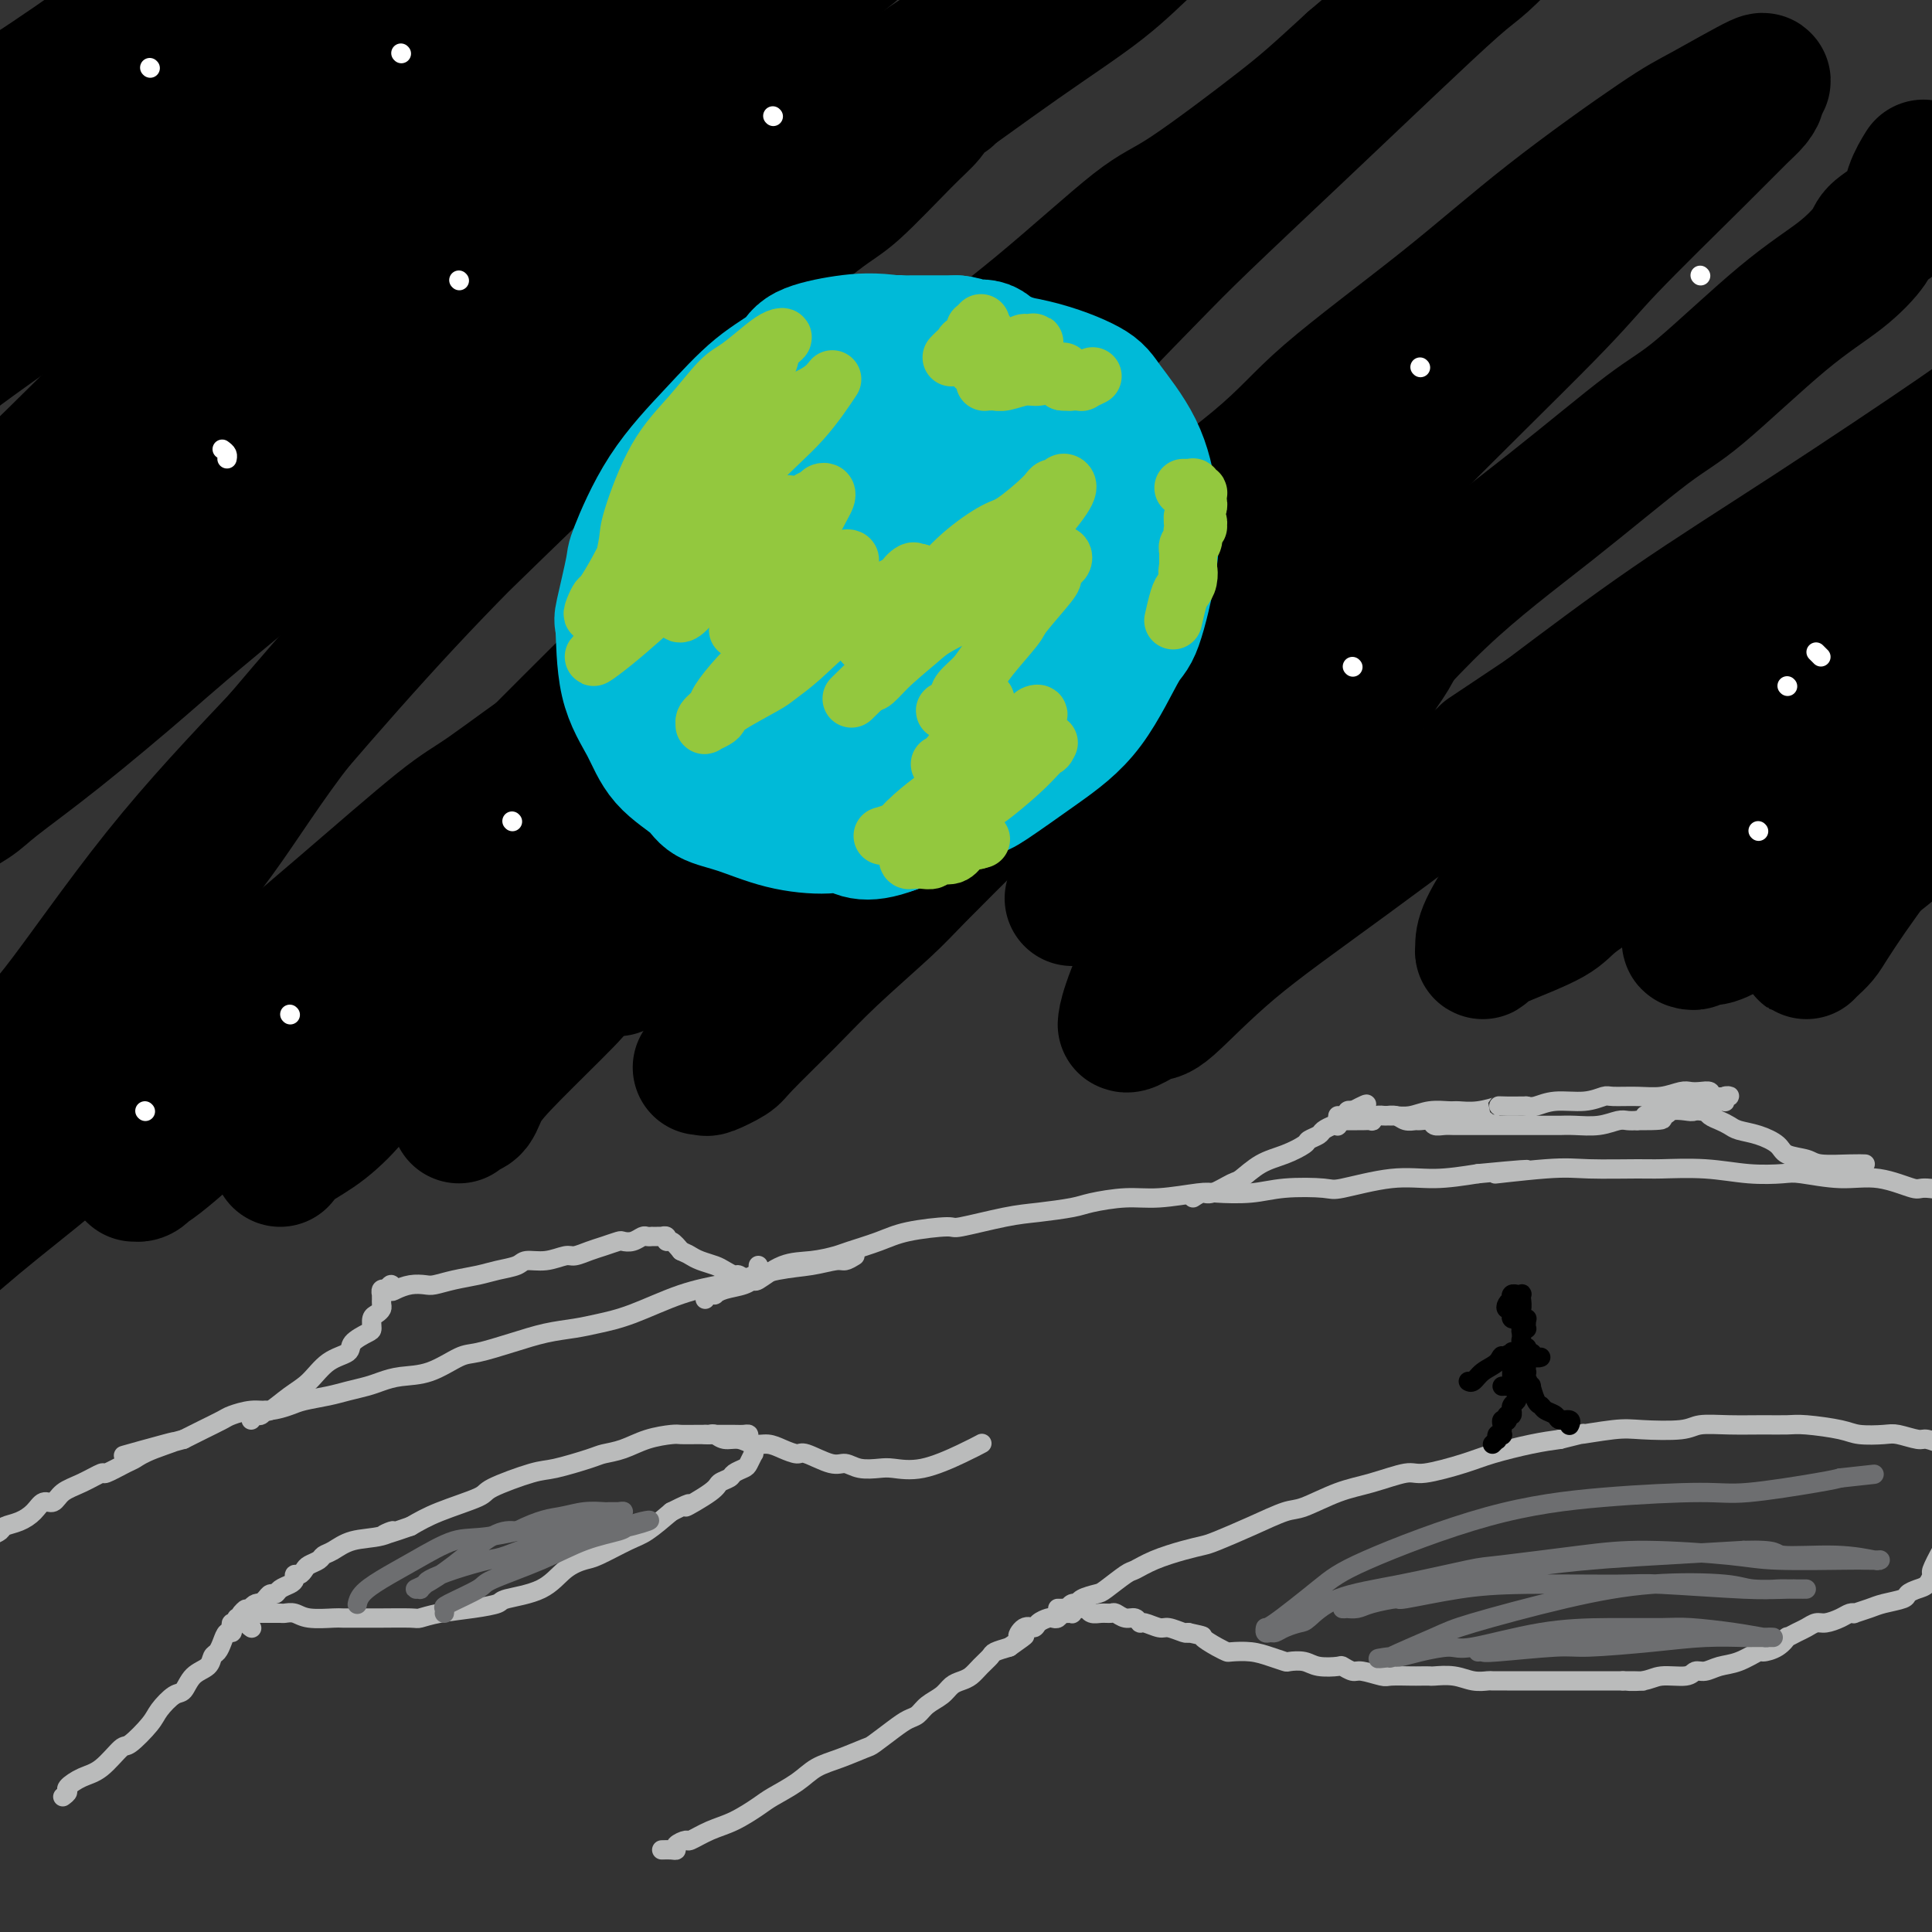 <svg viewBox='0 0 400 400' version='1.1' xmlns='http://www.w3.org/2000/svg' xmlns:xlink='http://www.w3.org/1999/xlink'><rect x="0" y="0" width="400" height="400" fill="#333333" stroke="none"/><g fill='none' stroke='rgb(115,171,58)' stroke-width='4' stroke-linecap='round' stroke-linejoin='round'><path d='M408,259c0.756,-0.768 1.512,-1.536 2,-2c0.488,-0.464 0.709,-0.625 1,-1c0.291,-0.375 0.652,-0.965 1,-2c0.348,-1.035 0.682,-2.514 1,-4c0.318,-1.486 0.620,-2.977 1,-4c0.380,-1.023 0.838,-1.577 1,-2c0.162,-0.423 0.029,-0.715 0,-1c-0.029,-0.285 0.045,-0.565 0,-1c-0.045,-0.435 -0.209,-1.027 0,-2c0.209,-0.973 0.792,-2.328 1,-3c0.208,-0.672 0.042,-0.663 0,-1c-0.042,-0.337 0.041,-1.021 0,-2c-0.041,-0.979 -0.207,-2.252 0,-4c0.207,-1.748 0.788,-3.970 1,-5c0.212,-1.030 0.057,-0.866 0,-2c-0.057,-1.134 -0.015,-3.564 0,-6c0.015,-2.436 0.004,-4.878 0,-7c-0.004,-2.122 -0.002,-3.924 0,-5c0.002,-1.076 0.003,-1.427 0,-3c-0.003,-1.573 -0.009,-4.368 0,-6c0.009,-1.632 0.033,-2.101 0,-4c-0.033,-1.899 -0.124,-5.228 0,-7c0.124,-1.772 0.464,-1.989 1,-5c0.536,-3.011 1.267,-8.817 2,-13c0.733,-4.183 1.466,-6.741 2,-9c0.534,-2.259 0.867,-4.217 1,-5c0.133,-0.783 0.067,-0.392 0,0'/></g>
<g fill='none' stroke='rgb(186,187,187)' stroke-width='4' stroke-linecap='round' stroke-linejoin='round'><path d='M177,260c-0.730,0.449 -1.459,0.898 -2,1c-0.541,0.102 -0.893,-0.142 -2,0c-1.107,0.142 -2.970,0.669 -5,1c-2.030,0.331 -4.228,0.466 -7,1c-2.772,0.534 -6.117,1.466 -8,2c-1.883,0.534 -2.305,0.668 -4,1c-1.695,0.332 -4.664,0.862 -8,2c-3.336,1.138 -7.040,2.885 -10,4c-2.960,1.115 -5.177,1.598 -7,2c-1.823,0.402 -3.251,0.721 -5,1c-1.749,0.279 -3.817,0.516 -6,1c-2.183,0.484 -4.481,1.215 -7,2c-2.519,0.785 -5.258,1.625 -7,2c-1.742,0.375 -2.485,0.286 -4,1c-1.515,0.714 -3.802,2.233 -6,3c-2.198,0.767 -4.309,0.783 -6,1c-1.691,0.217 -2.964,0.636 -4,1c-1.036,0.364 -1.837,0.675 -3,1c-1.163,0.325 -2.688,0.666 -4,1c-1.312,0.334 -2.412,0.663 -4,1c-1.588,0.337 -3.665,0.682 -5,1c-1.335,0.318 -1.927,0.609 -3,1c-1.073,0.391 -2.625,0.881 -4,1c-1.375,0.119 -2.573,-0.134 -4,0c-1.427,0.134 -3.084,0.654 -4,1c-0.916,0.346 -1.093,0.516 -2,1c-0.907,0.484 -2.545,1.281 -4,2c-1.455,0.719 -2.728,1.359 -4,2'/><path d='M38,298c-22.349,6.075 -8.721,2.263 -4,1c4.721,-1.263 0.536,0.024 -2,1c-2.536,0.976 -3.423,1.641 -4,2c-0.577,0.359 -0.844,0.413 -2,1c-1.156,0.587 -3.202,1.706 -4,2c-0.798,0.294 -0.350,-0.238 -1,0c-0.650,0.238 -2.400,1.246 -4,2c-1.600,0.754 -3.050,1.252 -4,2c-0.950,0.748 -1.400,1.744 -2,2c-0.600,0.256 -1.350,-0.230 -2,0c-0.650,0.230 -1.199,1.175 -2,2c-0.801,0.825 -1.853,1.531 -3,2c-1.147,0.469 -2.388,0.703 -3,1c-0.612,0.297 -0.595,0.658 -1,1c-0.405,0.342 -1.233,0.666 -2,1c-0.767,0.334 -1.474,0.677 -2,1c-0.526,0.323 -0.872,0.625 -1,1c-0.128,0.375 -0.036,0.821 0,1c0.036,0.179 0.018,0.089 0,0'/><path d='M146,269c0.301,-0.416 0.601,-0.832 1,-1c0.399,-0.168 0.895,-0.088 1,0c0.105,0.088 -0.182,0.184 0,0c0.182,-0.184 0.833,-0.648 2,-1c1.167,-0.352 2.849,-0.591 4,-1c1.151,-0.409 1.772,-0.988 2,-1c0.228,-0.012 0.064,0.545 1,0c0.936,-0.545 2.973,-2.190 5,-3c2.027,-0.810 4.043,-0.784 6,-1c1.957,-0.216 3.856,-0.675 5,-1c1.144,-0.325 1.532,-0.516 3,-1c1.468,-0.484 4.016,-1.261 6,-2c1.984,-0.739 3.406,-1.441 6,-2c2.594,-0.559 6.361,-0.976 8,-1c1.639,-0.024 1.149,0.345 3,0c1.851,-0.345 6.044,-1.403 9,-2c2.956,-0.597 4.674,-0.733 7,-1c2.326,-0.267 5.260,-0.664 7,-1c1.740,-0.336 2.286,-0.612 4,-1c1.714,-0.388 4.596,-0.888 7,-1c2.404,-0.112 4.330,0.162 7,0c2.670,-0.162 6.085,-0.762 8,-1c1.915,-0.238 2.330,-0.114 4,0c1.670,0.114 4.593,0.219 7,0c2.407,-0.219 4.296,-0.762 7,-1c2.704,-0.238 6.222,-0.172 8,0c1.778,0.172 1.817,0.448 4,0c2.183,-0.448 6.511,-1.621 10,-2c3.489,-0.379 6.140,0.034 9,0c2.860,-0.034 5.930,-0.517 9,-1'/><path d='M306,243c18.660,-1.796 6.311,-0.285 4,0c-2.311,0.285 5.418,-0.657 10,-1c4.582,-0.343 6.018,-0.088 9,0c2.982,0.088 7.509,0.010 10,0c2.491,-0.010 2.945,0.049 5,0c2.055,-0.049 5.709,-0.205 9,0c3.291,0.205 6.218,0.771 9,1c2.782,0.229 5.418,0.122 7,0c1.582,-0.122 2.109,-0.258 4,0c1.891,0.258 5.145,0.910 8,1c2.855,0.090 5.311,-0.383 8,0c2.689,0.383 5.612,1.623 7,2c1.388,0.377 1.240,-0.107 3,0c1.760,0.107 5.429,0.805 8,1c2.571,0.195 4.046,-0.112 7,0c2.954,0.112 7.388,0.643 10,1c2.612,0.357 3.401,0.539 6,1c2.599,0.461 7.007,1.201 11,2c3.993,0.799 7.569,1.657 9,2c1.431,0.343 0.715,0.172 0,0'/><path d='M137,383c0.716,-0.021 1.432,-0.042 2,0c0.568,0.042 0.986,0.149 1,0c0.014,-0.149 -0.378,-0.552 0,-1c0.378,-0.448 1.526,-0.939 2,-1c0.474,-0.061 0.274,0.308 1,0c0.726,-0.308 2.378,-1.292 4,-2c1.622,-0.708 3.213,-1.138 5,-2c1.787,-0.862 3.771,-2.156 5,-3c1.229,-0.844 1.702,-1.239 3,-2c1.298,-0.761 3.420,-1.890 5,-3c1.580,-1.110 2.618,-2.202 4,-3c1.382,-0.798 3.108,-1.303 5,-2c1.892,-0.697 3.949,-1.586 5,-2c1.051,-0.414 1.096,-0.351 2,-1c0.904,-0.649 2.669,-2.008 4,-3c1.331,-0.992 2.229,-1.617 3,-2c0.771,-0.383 1.414,-0.522 2,-1c0.586,-0.478 1.116,-1.293 2,-2c0.884,-0.707 2.123,-1.305 3,-2c0.877,-0.695 1.391,-1.485 2,-2c0.609,-0.515 1.313,-0.754 2,-1c0.687,-0.246 1.355,-0.500 2,-1c0.645,-0.500 1.266,-1.248 2,-2c0.734,-0.752 1.582,-1.510 2,-2c0.418,-0.490 0.405,-0.711 1,-1c0.595,-0.289 1.797,-0.644 3,-1'/><path d='M209,341c5.064,-3.577 2.723,-2.020 2,-2c-0.723,0.020 0.173,-1.498 1,-2c0.827,-0.502 1.583,0.010 2,0c0.417,-0.010 0.493,-0.542 1,-1c0.507,-0.458 1.446,-0.841 2,-1c0.554,-0.159 0.722,-0.095 1,0c0.278,0.095 0.667,0.221 1,0c0.333,-0.221 0.610,-0.790 1,-1c0.390,-0.210 0.893,-0.060 1,0c0.107,0.060 -0.183,0.030 0,0c0.183,-0.030 0.838,-0.061 1,0c0.162,0.061 -0.168,0.212 0,0c0.168,-0.212 0.834,-0.789 1,-1c0.166,-0.211 -0.166,-0.058 0,0c0.166,0.058 0.831,0.019 1,0c0.169,-0.019 -0.159,-0.019 0,0c0.159,0.019 0.806,0.058 1,0c0.194,-0.058 -0.065,-0.213 0,0c0.065,0.213 0.454,0.793 1,1c0.546,0.207 1.249,0.040 2,0c0.751,-0.040 1.550,0.046 2,0c0.450,-0.046 0.553,-0.224 1,0c0.447,0.224 1.240,0.849 2,1c0.760,0.151 1.487,-0.171 2,0c0.513,0.171 0.813,0.834 1,1c0.187,0.166 0.260,-0.165 1,0c0.740,0.165 2.147,0.828 3,1c0.853,0.172 1.153,-0.146 2,0c0.847,0.146 2.242,0.756 3,1c0.758,0.244 0.879,0.122 1,0'/><path d='M246,338c4.087,0.895 2.806,0.631 3,1c0.194,0.369 1.864,1.370 3,2c1.136,0.630 1.737,0.891 2,1c0.263,0.109 0.187,0.068 1,0c0.813,-0.068 2.514,-0.163 4,0c1.486,0.163 2.756,0.583 4,1c1.244,0.417 2.463,0.830 3,1c0.537,0.170 0.391,0.097 1,0c0.609,-0.097 1.974,-0.218 3,0c1.026,0.218 1.715,0.775 3,1c1.285,0.225 3.167,0.117 4,0c0.833,-0.117 0.616,-0.241 1,0c0.384,0.241 1.370,0.849 2,1c0.630,0.151 0.903,-0.156 2,0c1.097,0.156 3.019,0.774 4,1c0.981,0.226 1.020,0.061 2,0c0.980,-0.061 2.901,-0.017 4,0c1.099,0.017 1.375,0.008 2,0c0.625,-0.008 1.600,-0.016 2,0c0.400,0.016 0.224,0.057 1,0c0.776,-0.057 2.503,-0.211 4,0c1.497,0.211 2.765,0.789 4,1c1.235,0.211 2.437,0.057 3,0c0.563,-0.057 0.489,-0.015 1,0c0.511,0.015 1.608,0.004 3,0c1.392,-0.004 3.078,-0.001 5,0c1.922,0.001 4.081,0.000 5,0c0.919,-0.000 0.597,-0.000 1,0c0.403,0.000 1.532,0.000 3,0c1.468,-0.000 3.277,-0.000 5,0c1.723,0.000 3.362,0.000 5,0'/><path d='M336,348c7.825,0.137 2.386,-0.020 1,0c-1.386,0.020 1.280,0.216 3,0c1.720,-0.216 2.494,-0.846 4,-1c1.506,-0.154 3.746,0.167 5,0c1.254,-0.167 1.524,-0.823 2,-1c0.476,-0.177 1.158,0.125 2,0c0.842,-0.125 1.842,-0.676 3,-1c1.158,-0.324 2.472,-0.420 4,-1c1.528,-0.580 3.269,-1.643 4,-2c0.731,-0.357 0.450,-0.008 1,0c0.550,0.008 1.929,-0.326 3,-1c1.071,-0.674 1.834,-1.687 2,-2c0.166,-0.313 -0.266,0.075 0,0c0.266,-0.075 1.230,-0.611 2,-1c0.770,-0.389 1.347,-0.630 2,-1c0.653,-0.370 1.381,-0.870 2,-1c0.619,-0.130 1.130,0.110 2,0c0.870,-0.110 2.099,-0.568 3,-1c0.901,-0.432 1.475,-0.837 2,-1c0.525,-0.163 1.003,-0.085 1,0c-0.003,0.085 -0.486,0.178 0,0c0.486,-0.178 1.940,-0.625 3,-1c1.060,-0.375 1.726,-0.677 3,-1c1.274,-0.323 3.154,-0.668 4,-1c0.846,-0.332 0.656,-0.650 1,-1c0.344,-0.350 1.222,-0.732 2,-1c0.778,-0.268 1.457,-0.423 2,-1c0.543,-0.577 0.950,-1.577 1,-2c0.050,-0.423 -0.256,-0.268 0,-1c0.256,-0.732 1.073,-2.352 2,-4c0.927,-1.648 1.963,-3.324 3,-5'/><path d='M405,316c1.833,-2.500 0.917,-1.250 0,0'/><path d='M219,333c0.303,0.009 0.607,0.017 1,0c0.393,-0.017 0.877,-0.060 1,0c0.123,0.060 -0.114,0.223 0,0c0.114,-0.223 0.581,-0.831 1,-1c0.419,-0.169 0.792,0.102 1,0c0.208,-0.102 0.253,-0.576 1,-1c0.747,-0.424 2.196,-0.799 3,-1c0.804,-0.201 0.963,-0.229 2,-1c1.037,-0.771 2.953,-2.287 4,-3c1.047,-0.713 1.225,-0.623 2,-1c0.775,-0.377 2.147,-1.220 4,-2c1.853,-0.780 4.187,-1.498 6,-2c1.813,-0.502 3.104,-0.787 4,-1c0.896,-0.213 1.396,-0.354 3,-1c1.604,-0.646 4.313,-1.796 7,-3c2.687,-1.204 5.353,-2.460 7,-3c1.647,-0.540 2.274,-0.364 4,-1c1.726,-0.636 4.551,-2.085 7,-3c2.449,-0.915 4.521,-1.294 7,-2c2.479,-0.706 5.365,-1.737 7,-2c1.635,-0.263 2.018,0.242 4,0c1.982,-0.242 5.562,-1.230 8,-2c2.438,-0.770 3.733,-1.323 6,-2c2.267,-0.677 5.505,-1.479 8,-2c2.495,-0.521 4.248,-0.760 6,-1'/><path d='M323,298c7.663,-1.869 3.822,-1.040 4,-1c0.178,0.040 4.376,-0.707 7,-1c2.624,-0.293 3.674,-0.131 6,0c2.326,0.131 5.928,0.231 8,0c2.072,-0.231 2.613,-0.795 4,-1c1.387,-0.205 3.621,-0.052 6,0c2.379,0.052 4.903,0.004 7,0c2.097,-0.004 3.766,0.038 5,0c1.234,-0.038 2.033,-0.155 4,0c1.967,0.155 5.101,0.581 7,1c1.899,0.419 2.562,0.829 4,1c1.438,0.171 3.650,0.102 5,0c1.350,-0.102 1.837,-0.237 3,0c1.163,0.237 3.000,0.847 4,1c1.000,0.153 1.162,-0.153 2,0c0.838,0.153 2.352,0.763 3,1c0.648,0.237 0.431,0.101 1,0c0.569,-0.101 1.923,-0.168 3,0c1.077,0.168 1.876,0.572 3,1c1.124,0.428 2.571,0.882 3,1c0.429,0.118 -0.161,-0.098 0,0c0.161,0.098 1.074,0.511 2,1c0.926,0.489 1.865,1.055 3,1c1.135,-0.055 2.467,-0.730 3,-1c0.533,-0.270 0.266,-0.135 0,0'/><path d='M13,372c0.489,-0.362 0.979,-0.725 1,-1c0.021,-0.275 -0.425,-0.463 0,-1c0.425,-0.537 1.721,-1.425 3,-2c1.279,-0.575 2.540,-0.838 4,-2c1.460,-1.162 3.119,-3.222 4,-4c0.881,-0.778 0.985,-0.272 2,-1c1.015,-0.728 2.942,-2.688 4,-4c1.058,-1.312 1.247,-1.975 2,-3c0.753,-1.025 2.072,-2.411 3,-3c0.928,-0.589 1.467,-0.381 2,-1c0.533,-0.619 1.060,-2.066 2,-3c0.940,-0.934 2.293,-1.354 3,-2c0.707,-0.646 0.767,-1.517 1,-2c0.233,-0.483 0.637,-0.577 1,-1c0.363,-0.423 0.685,-1.175 1,-2c0.315,-0.825 0.624,-1.723 1,-2c0.376,-0.277 0.818,0.066 1,0c0.182,-0.066 0.105,-0.540 0,-1c-0.105,-0.460 -0.238,-0.907 0,-1c0.238,-0.093 0.848,0.169 1,0c0.152,-0.169 -0.155,-0.767 0,-1c0.155,-0.233 0.773,-0.101 1,0c0.227,0.101 0.065,0.172 0,0c-0.065,-0.172 -0.032,-0.586 0,-1'/><path d='M50,334c1.328,-1.702 1.146,-0.456 1,0c-0.146,0.456 -0.258,0.122 0,0c0.258,-0.122 0.885,-0.033 1,0c0.115,0.033 -0.282,0.009 0,0c0.282,-0.009 1.244,-0.003 2,0c0.756,0.003 1.305,0.005 2,0c0.695,-0.005 1.535,-0.015 2,0c0.465,0.015 0.556,0.057 1,0c0.444,-0.057 1.242,-0.211 2,0c0.758,0.211 1.477,0.789 3,1c1.523,0.211 3.851,0.056 5,0c1.149,-0.056 1.118,-0.014 2,0c0.882,0.014 2.676,0.001 4,0c1.324,-0.001 2.176,0.011 4,0c1.824,-0.011 4.619,-0.044 6,0c1.381,0.044 1.349,0.167 2,0c0.651,-0.167 1.987,-0.623 4,-1c2.013,-0.377 4.705,-0.674 7,-1c2.295,-0.326 4.194,-0.679 5,-1c0.806,-0.321 0.520,-0.609 2,-1c1.480,-0.391 4.728,-0.885 7,-2c2.272,-1.115 3.569,-2.849 5,-4c1.431,-1.151 2.997,-1.717 4,-2c1.003,-0.283 1.444,-0.282 3,-1c1.556,-0.718 4.227,-2.155 6,-3c1.773,-0.845 2.650,-1.099 4,-2c1.350,-0.901 3.175,-2.451 5,-4'/><path d='M139,313c5.970,-3.013 2.894,-1.045 3,-1c0.106,0.045 3.394,-1.834 5,-3c1.606,-1.166 1.529,-1.621 2,-2c0.471,-0.379 1.489,-0.684 2,-1c0.511,-0.316 0.515,-0.644 1,-1c0.485,-0.356 1.450,-0.740 2,-1c0.550,-0.260 0.683,-0.394 1,-1c0.317,-0.606 0.817,-1.683 1,-2c0.183,-0.317 0.050,0.126 0,0c-0.050,-0.126 -0.017,-0.821 0,-1c0.017,-0.179 0.019,0.159 0,0c-0.019,-0.159 -0.060,-0.813 0,-1c0.060,-0.187 0.222,0.093 0,0c-0.222,-0.093 -0.828,-0.561 -1,-1c-0.172,-0.439 0.089,-0.850 0,-1c-0.089,-0.150 -0.528,-0.040 -1,0c-0.472,0.040 -0.978,0.010 -2,0c-1.022,-0.010 -2.562,-0.001 -4,0c-1.438,0.001 -2.775,-0.007 -4,0c-1.225,0.007 -2.338,0.030 -3,0c-0.662,-0.030 -0.872,-0.111 -2,0c-1.128,0.111 -3.173,0.415 -5,1c-1.827,0.585 -3.435,1.450 -5,2c-1.565,0.550 -3.085,0.784 -4,1c-0.915,0.216 -1.223,0.413 -3,1c-1.777,0.587 -5.023,1.564 -7,2c-1.977,0.436 -2.684,0.332 -5,1c-2.316,0.668 -6.239,2.107 -8,3c-1.761,0.893 -1.359,1.240 -3,2c-1.641,0.760 -5.326,1.931 -8,3c-2.674,1.069 -4.337,2.034 -6,3'/><path d='M85,316c-8.447,2.959 -5.065,1.356 -4,1c1.065,-0.356 -0.186,0.534 -2,1c-1.814,0.466 -4.192,0.506 -6,1c-1.808,0.494 -3.048,1.441 -4,2c-0.952,0.559 -1.617,0.728 -2,1c-0.383,0.272 -0.485,0.646 -1,1c-0.515,0.354 -1.444,0.686 -2,1c-0.556,0.314 -0.739,0.609 -1,1c-0.261,0.391 -0.598,0.878 -1,1c-0.402,0.122 -0.867,-0.121 -1,0c-0.133,0.121 0.066,0.606 0,1c-0.066,0.394 -0.399,0.697 -1,1c-0.601,0.303 -1.472,0.607 -2,1c-0.528,0.393 -0.715,0.876 -1,1c-0.285,0.124 -0.667,-0.111 -1,0c-0.333,0.111 -0.615,0.568 -1,1c-0.385,0.432 -0.873,0.838 -1,1c-0.127,0.162 0.106,0.081 0,0c-0.106,-0.081 -0.550,-0.162 -1,0c-0.450,0.162 -0.905,0.565 -1,1c-0.095,0.435 0.171,0.900 0,1c-0.171,0.100 -0.779,-0.167 -1,0c-0.221,0.167 -0.056,0.766 0,1c0.056,0.234 0.001,0.101 0,0c-0.001,-0.101 0.051,-0.171 0,0c-0.051,0.171 -0.206,0.585 0,1c0.206,0.415 0.773,0.833 1,1c0.227,0.167 0.113,0.084 0,0'/><path d='M146,297c0.351,0.033 0.702,0.065 1,0c0.298,-0.065 0.544,-0.228 1,0c0.456,0.228 1.122,0.848 2,1c0.878,0.152 1.969,-0.165 3,0c1.031,0.165 2.003,0.813 3,1c0.997,0.187 2.021,-0.086 3,0c0.979,0.086 1.914,0.530 3,1c1.086,0.470 2.323,0.967 3,1c0.677,0.033 0.793,-0.397 2,0c1.207,0.397 3.504,1.622 5,2c1.496,0.378 2.192,-0.092 3,0c0.808,0.092 1.727,0.748 3,1c1.273,0.252 2.898,0.102 4,0c1.102,-0.102 1.679,-0.157 3,0c1.321,0.157 3.385,0.527 6,0c2.615,-0.527 5.781,-1.949 8,-3c2.219,-1.051 3.491,-1.729 4,-2c0.509,-0.271 0.254,-0.136 0,0'/><path d='M247,248c0.730,-0.481 1.461,-0.962 2,-1c0.539,-0.038 0.888,0.366 2,0c1.112,-0.366 2.988,-1.502 4,-2c1.012,-0.498 1.159,-0.357 2,-1c0.841,-0.643 2.376,-2.070 4,-3c1.624,-0.930 3.337,-1.362 5,-2c1.663,-0.638 3.275,-1.481 4,-2c0.725,-0.519 0.562,-0.714 1,-1c0.438,-0.286 1.475,-0.664 2,-1c0.525,-0.336 0.537,-0.630 1,-1c0.463,-0.370 1.378,-0.816 2,-1c0.622,-0.184 0.950,-0.106 1,0c0.050,0.106 -0.179,0.239 0,0c0.179,-0.239 0.766,-0.849 1,-1c0.234,-0.151 0.116,0.157 0,0c-0.116,-0.157 -0.228,-0.778 0,-1c0.228,-0.222 0.797,-0.045 1,0c0.203,0.045 0.041,-0.040 0,0c-0.041,0.040 0.041,0.207 0,0c-0.041,-0.207 -0.203,-0.786 0,-1c0.203,-0.214 0.772,-0.061 1,0c0.228,0.061 0.114,0.031 0,0'/><path d='M280,230c5.288,-2.768 2.008,-0.689 1,0c-1.008,0.689 0.255,-0.011 1,0c0.745,0.011 0.973,0.735 1,1c0.027,0.265 -0.148,0.071 0,0c0.148,-0.071 0.620,-0.020 1,0c0.380,0.020 0.668,0.009 1,0c0.332,-0.009 0.709,-0.017 1,0c0.291,0.017 0.497,0.057 1,0c0.503,-0.057 1.305,-0.213 2,0c0.695,0.213 1.285,0.793 2,1c0.715,0.207 1.557,0.041 2,0c0.443,-0.041 0.488,0.041 1,0c0.512,-0.041 1.490,-0.207 2,0c0.510,0.207 0.553,0.788 1,1c0.447,0.212 1.300,0.057 2,0c0.700,-0.057 1.247,-0.015 2,0c0.753,0.015 1.711,0.004 3,0c1.289,-0.004 2.907,-0.001 4,0c1.093,0.001 1.659,0.000 2,0c0.341,-0.000 0.457,-0.000 1,0c0.543,0.000 1.512,-0.000 3,0c1.488,0.000 3.496,0.001 5,0c1.504,-0.001 2.504,-0.004 3,0c0.496,0.004 0.489,0.015 1,0c0.511,-0.015 1.540,-0.057 3,0c1.460,0.057 3.350,0.211 5,0c1.650,-0.211 3.060,-0.788 4,-1c0.940,-0.212 1.412,-0.061 2,0c0.588,0.061 1.294,0.030 2,0'/><path d='M339,232c9.419,0.067 3.468,-0.766 2,-1c-1.468,-0.234 1.548,0.130 3,0c1.452,-0.130 1.341,-0.753 2,-1c0.659,-0.247 2.087,-0.118 3,0c0.913,0.118 1.310,0.224 2,0c0.690,-0.224 1.672,-0.778 2,-1c0.328,-0.222 0.000,-0.112 0,0c-0.000,0.112 0.326,0.227 1,0c0.674,-0.227 1.695,-0.797 2,-1c0.305,-0.203 -0.108,-0.041 0,0c0.108,0.041 0.736,-0.041 1,0c0.264,0.041 0.163,0.203 0,0c-0.163,-0.203 -0.389,-0.773 0,-1c0.389,-0.227 1.394,-0.113 1,0c-0.394,0.113 -2.187,0.225 -3,0c-0.813,-0.225 -0.646,-0.789 -1,-1c-0.354,-0.211 -1.230,-0.071 -2,0c-0.770,0.071 -1.436,0.072 -2,0c-0.564,-0.072 -1.028,-0.216 -2,0c-0.972,0.216 -2.453,0.794 -4,1c-1.547,0.206 -3.162,0.040 -5,0c-1.838,-0.040 -3.900,0.046 -5,0c-1.100,-0.046 -1.240,-0.222 -2,0c-0.760,0.222 -2.142,0.843 -4,1c-1.858,0.157 -4.193,-0.150 -6,0c-1.807,0.150 -3.088,0.757 -4,1c-0.912,0.243 -1.456,0.121 -2,0'/><path d='M316,229c-7.364,0.094 -5.775,-0.172 -6,0c-0.225,0.172 -2.265,0.782 -4,1c-1.735,0.218 -3.167,0.044 -4,0c-0.833,-0.044 -1.069,0.041 -2,0c-0.931,-0.041 -2.556,-0.207 -4,0c-1.444,0.207 -2.705,0.786 -4,1c-1.295,0.214 -2.624,0.061 -3,0c-0.376,-0.061 0.203,-0.030 0,0c-0.203,0.030 -1.186,0.061 -2,0c-0.814,-0.061 -1.460,-0.212 -2,0c-0.540,0.212 -0.976,0.789 -1,1c-0.024,0.211 0.362,0.057 0,0c-0.362,-0.057 -1.473,-0.015 -2,0c-0.527,0.015 -0.471,0.005 -1,0c-0.529,-0.005 -1.644,-0.005 -2,0c-0.356,0.005 0.048,0.015 0,0c-0.048,-0.015 -0.549,-0.056 -1,0c-0.451,0.056 -0.852,0.207 -1,0c-0.148,-0.207 -0.042,-0.774 0,-1c0.042,-0.226 0.021,-0.113 0,0'/><path d='M350,227c-0.120,0.444 -0.239,0.889 0,1c0.239,0.111 0.837,-0.111 1,0c0.163,0.111 -0.108,0.555 0,1c0.108,0.445 0.596,0.893 1,1c0.404,0.107 0.726,-0.126 1,0c0.274,0.126 0.502,0.610 1,1c0.498,0.390 1.268,0.685 2,1c0.732,0.315 1.426,0.652 2,1c0.574,0.348 1.029,0.709 2,1c0.971,0.291 2.459,0.513 4,1c1.541,0.487 3.137,1.241 4,2c0.863,0.759 0.995,1.524 2,2c1.005,0.476 2.882,0.663 4,1c1.118,0.337 1.475,0.822 3,1c1.525,0.178 4.218,0.048 6,0c1.782,-0.048 2.652,-0.014 3,0c0.348,0.014 0.174,0.007 0,0'/><path d='M52,294c0.338,-0.458 0.677,-0.917 1,-1c0.323,-0.083 0.631,0.208 1,0c0.369,-0.208 0.800,-0.917 1,-1c0.200,-0.083 0.170,0.459 1,0c0.830,-0.459 2.521,-1.918 4,-3c1.479,-1.082 2.746,-1.785 4,-3c1.254,-1.215 2.494,-2.940 4,-4c1.506,-1.060 3.278,-1.454 4,-2c0.722,-0.546 0.392,-1.246 1,-2c0.608,-0.754 2.153,-1.564 3,-2c0.847,-0.436 0.998,-0.498 1,-1c0.002,-0.502 -0.143,-1.445 0,-2c0.143,-0.555 0.574,-0.722 1,-1c0.426,-0.278 0.846,-0.667 1,-1c0.154,-0.333 0.042,-0.610 0,-1c-0.042,-0.390 -0.012,-0.893 0,-1c0.012,-0.107 0.007,0.182 0,0c-0.007,-0.182 -0.016,-0.833 0,-1c0.016,-0.167 0.056,0.151 0,0c-0.056,-0.151 -0.207,-0.771 0,-1c0.207,-0.229 0.774,-0.065 1,0c0.226,0.065 0.113,0.033 0,0'/><path d='M80,267c1.441,-2.027 1.042,-0.595 1,0c-0.042,0.595 0.273,0.353 1,0c0.727,-0.353 1.867,-0.815 3,-1c1.133,-0.185 2.259,-0.091 3,0c0.741,0.091 1.099,0.179 2,0c0.901,-0.179 2.347,-0.626 4,-1c1.653,-0.374 3.512,-0.673 5,-1c1.488,-0.327 2.605,-0.680 4,-1c1.395,-0.320 3.069,-0.607 4,-1c0.931,-0.393 1.120,-0.893 2,-1c0.880,-0.107 2.451,0.179 4,0c1.549,-0.179 3.077,-0.822 4,-1c0.923,-0.178 1.241,0.110 2,0c0.759,-0.110 1.960,-0.617 3,-1c1.040,-0.383 1.917,-0.642 3,-1c1.083,-0.358 2.370,-0.814 3,-1c0.630,-0.186 0.604,-0.102 1,0c0.396,0.102 1.215,0.224 2,0c0.785,-0.224 1.535,-0.792 2,-1c0.465,-0.208 0.645,-0.056 1,0c0.355,0.056 0.884,0.015 1,0c0.116,-0.015 -0.180,-0.004 0,0c0.180,0.004 0.837,-0.000 1,0c0.163,0.000 -0.167,0.004 0,0c0.167,-0.004 0.832,-0.017 1,0c0.168,0.017 -0.159,0.062 0,0c0.159,-0.062 0.806,-0.233 1,0c0.194,0.233 -0.063,0.870 0,1c0.063,0.130 0.447,-0.249 1,0c0.553,0.249 1.277,1.124 2,2'/><path d='M141,259c1.457,0.643 1.599,0.751 2,1c0.401,0.249 1.062,0.640 2,1c0.938,0.360 2.153,0.690 3,1c0.847,0.310 1.326,0.601 2,1c0.674,0.399 1.543,0.906 2,1c0.457,0.094 0.501,-0.226 1,0c0.499,0.226 1.454,0.999 2,1c0.546,0.001 0.682,-0.771 1,-1c0.318,-0.229 0.817,0.083 1,0c0.183,-0.083 0.049,-0.561 0,-1c-0.049,-0.439 -0.014,-0.840 0,-1c0.014,-0.160 0.007,-0.080 0,0'/></g>
<g fill='none' stroke='rgb(109,110,112)' stroke-width='4' stroke-linecap='round' stroke-linejoin='round'><path d='M306,342c0.413,-0.032 0.826,-0.064 1,0c0.174,0.064 0.107,0.224 3,0c2.893,-0.224 8.744,-0.830 12,-1c3.256,-0.170 3.917,0.098 7,0c3.083,-0.098 8.588,-0.562 13,-1c4.412,-0.438 7.732,-0.849 11,-1c3.268,-0.151 6.484,-0.040 8,0c1.516,0.040 1.331,0.011 2,0c0.669,-0.011 2.194,-0.002 3,0c0.806,0.002 0.895,-0.002 1,0c0.105,0.002 0.226,0.011 0,0c-0.226,-0.011 -0.799,-0.041 -1,0c-0.201,0.041 -0.028,0.154 -1,0c-0.972,-0.154 -3.087,-0.577 -6,-1c-2.913,-0.423 -6.622,-0.848 -9,-1c-2.378,-0.152 -3.424,-0.031 -6,0c-2.576,0.031 -6.681,-0.027 -11,0c-4.319,0.027 -8.852,0.141 -14,1c-5.148,0.859 -10.910,2.465 -14,3c-3.090,0.535 -3.508,-0.000 -5,0c-1.492,0.000 -4.060,0.536 -6,1c-1.940,0.464 -3.253,0.856 -4,1c-0.747,0.144 -0.928,0.041 -1,0c-0.072,-0.041 -0.036,-0.021 0,0'/><path d='M289,343c-6.904,0.871 -2.164,0.050 -1,0c1.164,-0.050 -1.247,0.673 0,0c1.247,-0.673 6.151,-2.742 9,-4c2.849,-1.258 3.644,-1.706 8,-3c4.356,-1.294 12.274,-3.432 19,-5c6.726,-1.568 12.258,-2.564 18,-3c5.742,-0.436 11.692,-0.313 15,0c3.308,0.313 3.974,0.816 6,1c2.026,0.184 5.414,0.049 7,0c1.586,-0.049 1.371,-0.012 2,0c0.629,0.012 2.103,-0.001 2,0c-0.103,0.001 -1.781,0.014 -3,0c-1.219,-0.014 -1.977,-0.057 -3,0c-1.023,0.057 -2.311,0.213 -7,0c-4.689,-0.213 -12.778,-0.795 -17,-1c-4.222,-0.205 -4.577,-0.031 -9,0c-4.423,0.031 -12.914,-0.080 -19,0c-6.086,0.080 -9.766,0.351 -14,1c-4.234,0.649 -9.023,1.677 -11,2c-1.977,0.323 -1.141,-0.057 -2,0c-0.859,0.057 -3.414,0.552 -5,1c-1.586,0.448 -2.205,0.850 -3,1c-0.795,0.150 -1.768,0.048 -2,0c-0.232,-0.048 0.276,-0.041 0,0c-0.276,0.041 -1.336,0.117 -1,0c0.336,-0.117 2.067,-0.427 4,-1c1.933,-0.573 4.068,-1.411 6,-2c1.932,-0.589 3.662,-0.931 9,-2c5.338,-1.069 14.283,-2.865 23,-4c8.717,-1.135 17.205,-1.610 24,-2c6.795,-0.390 11.898,-0.695 17,-1'/><path d='M361,321c7.614,-0.221 6.148,0.725 8,1c1.852,0.275 7.022,-0.122 11,0c3.978,0.122 6.766,0.765 8,1c1.234,0.235 0.915,0.064 1,0c0.085,-0.064 0.575,-0.020 0,0c-0.575,0.020 -2.215,0.015 -3,0c-0.785,-0.015 -0.716,-0.041 -4,0c-3.284,0.041 -9.920,0.148 -14,0c-4.080,-0.148 -5.605,-0.550 -10,-1c-4.395,-0.450 -11.660,-0.948 -17,-1c-5.340,-0.052 -8.755,0.344 -14,1c-5.245,0.656 -12.319,1.573 -16,2c-3.681,0.427 -3.968,0.362 -7,1c-3.032,0.638 -8.808,1.977 -14,3c-5.192,1.023 -9.801,1.728 -13,3c-3.199,1.272 -4.990,3.111 -6,4c-1.010,0.889 -1.241,0.828 -2,1c-0.759,0.172 -2.046,0.578 -3,1c-0.954,0.422 -1.577,0.862 -2,1c-0.423,0.138 -0.648,-0.024 -1,0c-0.352,0.024 -0.830,0.234 -1,0c-0.170,-0.234 -0.031,-0.912 0,-1c0.031,-0.088 -0.047,0.415 2,-1c2.047,-1.415 6.220,-4.748 9,-7c2.780,-2.252 4.166,-3.425 10,-6c5.834,-2.575 16.115,-6.553 25,-9c8.885,-2.447 16.372,-3.363 24,-4c7.628,-0.637 15.395,-0.996 20,-1c4.605,-0.004 6.047,0.345 10,0c3.953,-0.345 10.415,-1.384 14,-2c3.585,-0.616 4.292,-0.808 5,-1'/><path d='M381,306c12.167,-1.333 6.083,-0.667 0,0'/><path d='M92,334c0.062,-0.391 0.124,-0.782 0,-1c-0.124,-0.218 -0.434,-0.264 1,-1c1.434,-0.736 4.612,-2.162 6,-3c1.388,-0.838 0.986,-1.089 3,-2c2.014,-0.911 6.443,-2.482 10,-4c3.557,-1.518 6.240,-2.983 9,-4c2.760,-1.017 5.595,-1.587 7,-2c1.405,-0.413 1.381,-0.670 2,-1c0.619,-0.330 1.883,-0.733 3,-1c1.117,-0.267 2.087,-0.399 1,0c-1.087,0.399 -4.232,1.328 -8,2c-3.768,0.672 -8.159,1.087 -12,2c-3.841,0.913 -7.133,2.324 -9,3c-1.867,0.676 -2.308,0.616 -4,1c-1.692,0.384 -4.634,1.213 -7,2c-2.366,0.787 -4.155,1.532 -5,2c-0.845,0.468 -0.745,0.660 -1,1c-0.255,0.340 -0.865,0.828 -1,1c-0.135,0.172 0.207,0.028 0,0c-0.207,-0.028 -0.961,0.059 -1,0c-0.039,-0.059 0.639,-0.263 2,-1c1.361,-0.737 3.405,-2.006 6,-4c2.595,-1.994 5.741,-4.713 8,-6c2.259,-1.287 3.629,-1.144 5,-1'/><path d='M107,317c4.892,-2.475 7.121,-2.663 9,-3c1.879,-0.337 3.407,-0.822 5,-1c1.593,-0.178 3.249,-0.047 4,0c0.751,0.047 0.595,0.012 1,0c0.405,-0.012 1.371,0.000 2,0c0.629,-0.000 0.922,-0.013 1,0c0.078,0.013 -0.060,0.053 0,0c0.060,-0.053 0.319,-0.199 -1,0c-1.319,0.199 -4.216,0.745 -6,1c-1.784,0.255 -2.455,0.221 -6,1c-3.545,0.779 -9.965,2.372 -14,3c-4.035,0.628 -5.684,0.291 -8,1c-2.316,0.709 -5.300,2.463 -8,4c-2.700,1.537 -5.115,2.855 -7,4c-1.885,1.145 -3.238,2.116 -4,3c-0.762,0.884 -0.932,1.681 -1,2c-0.068,0.319 -0.034,0.159 0,0'/></g>
<g fill='none' stroke='rgb(0,0,0)' stroke-width='4' stroke-linecap='round' stroke-linejoin='round'><path d='M309,299c0.425,-0.415 0.850,-0.829 1,-1c0.150,-0.171 0.026,-0.097 0,0c-0.026,0.097 0.046,0.218 0,0c-0.046,-0.218 -0.208,-0.776 0,-1c0.208,-0.224 0.788,-0.115 1,0c0.212,0.115 0.056,0.237 0,0c-0.056,-0.237 -0.011,-0.834 0,-1c0.011,-0.166 -0.011,0.100 0,0c0.011,-0.100 0.054,-0.567 0,-1c-0.054,-0.433 -0.207,-0.833 0,-1c0.207,-0.167 0.773,-0.101 1,0c0.227,0.101 0.114,0.238 0,0c-0.114,-0.238 -0.228,-0.851 0,-1c0.228,-0.149 0.797,0.167 1,0c0.203,-0.167 0.040,-0.818 0,-1c-0.040,-0.182 0.042,0.106 0,0c-0.042,-0.106 -0.207,-0.606 0,-1c0.207,-0.394 0.788,-0.683 1,-1c0.212,-0.317 0.057,-0.662 0,-1c-0.057,-0.338 -0.016,-0.668 0,-1c0.016,-0.332 0.008,-0.666 0,-1'/><path d='M314,287c1.000,-2.100 0.999,-1.351 1,-1c0.001,0.351 0.004,0.304 0,0c-0.004,-0.304 -0.015,-0.865 0,-1c0.015,-0.135 0.057,0.155 0,0c-0.057,-0.155 -0.212,-0.754 0,-1c0.212,-0.246 0.793,-0.138 1,0c0.207,0.138 0.041,0.307 0,0c-0.041,-0.307 0.045,-1.091 0,-1c-0.045,0.091 -0.219,1.057 0,2c0.219,0.943 0.831,1.863 1,2c0.169,0.137 -0.105,-0.511 0,0c0.105,0.511 0.590,2.179 1,3c0.410,0.821 0.744,0.793 1,1c0.256,0.207 0.433,0.648 1,1c0.567,0.352 1.525,0.616 2,1c0.475,0.384 0.467,0.887 1,1c0.533,0.113 1.607,-0.166 2,0c0.393,0.166 0.106,0.775 0,1c-0.106,0.225 -0.030,0.064 0,0c0.030,-0.064 0.015,-0.032 0,0'/><path d='M311,287c0.309,-0.033 0.619,-0.065 1,0c0.381,0.065 0.834,0.229 1,0c0.166,-0.229 0.044,-0.849 0,-1c-0.044,-0.151 -0.012,0.167 0,0c0.012,-0.167 0.003,-0.819 0,-1c-0.003,-0.181 -0.001,0.110 0,0c0.001,-0.110 0.000,-0.622 0,-1c-0.000,-0.378 0.000,-0.622 0,-1c-0.000,-0.378 -0.000,-0.889 0,-1c0.000,-0.111 0.002,0.180 0,0c-0.002,-0.180 -0.006,-0.830 0,-1c0.006,-0.170 0.022,0.140 0,0c-0.022,-0.140 -0.083,-0.730 0,-1c0.083,-0.270 0.309,-0.220 0,0c-0.309,0.220 -1.155,0.610 -2,1'/><path d='M311,281c-0.073,-0.791 -0.254,0.233 -1,1c-0.746,0.767 -2.056,1.278 -3,2c-0.944,0.722 -1.524,1.656 -2,2c-0.476,0.344 -0.850,0.098 -1,0c-0.150,-0.098 -0.075,-0.049 0,0'/><path d='M316,274c-0.030,0.414 -0.061,0.828 0,1c0.061,0.172 0.213,0.102 0,0c-0.213,-0.102 -0.790,-0.235 -1,0c-0.210,0.235 -0.053,0.838 0,1c0.053,0.162 0.000,-0.115 0,0c-0.000,0.115 0.052,0.623 0,1c-0.052,0.377 -0.207,0.622 0,1c0.207,0.378 0.776,0.890 1,1c0.224,0.110 0.102,-0.181 0,0c-0.102,0.181 -0.185,0.833 0,1c0.185,0.167 0.637,-0.151 1,0c0.363,0.151 0.636,0.771 1,1c0.364,0.229 0.818,0.065 1,0c0.182,-0.065 0.091,-0.033 0,0'/><path d='M316,273c0.122,-0.000 0.244,-0.000 0,0c-0.244,0.000 -0.854,0.001 -1,0c-0.146,-0.001 0.171,-0.004 0,0c-0.171,0.004 -0.831,0.016 -1,0c-0.169,-0.016 0.152,-0.061 0,0c-0.152,0.061 -0.776,0.227 -1,0c-0.224,-0.227 -0.047,-0.848 0,-1c0.047,-0.152 -0.036,0.166 0,0c0.036,-0.166 0.192,-0.814 0,-1c-0.192,-0.186 -0.732,0.090 -1,0c-0.268,-0.090 -0.264,-0.546 0,-1c0.264,-0.454 0.788,-0.906 1,-1c0.212,-0.094 0.113,0.171 0,0c-0.113,-0.171 -0.241,-0.779 0,-1c0.241,-0.221 0.849,-0.055 1,0c0.151,0.055 -0.156,-0.001 0,0c0.156,0.001 0.775,0.061 1,0c0.225,-0.061 0.057,-0.242 0,0c-0.057,0.242 -0.001,0.906 0,1c0.001,0.094 -0.051,-0.381 0,0c0.051,0.381 0.206,1.619 0,2c-0.206,0.381 -0.773,-0.094 -1,0c-0.227,0.094 -0.112,0.757 0,1c0.112,0.243 0.223,0.065 0,0c-0.223,-0.065 -0.778,-0.019 -1,0c-0.222,0.019 -0.111,0.009 0,0'/></g>
<g fill='none' stroke='rgb(0,0,0)' stroke-width='28' stroke-linecap='round' stroke-linejoin='round'><path d='M374,178c0.356,-0.185 0.712,-0.370 1,-1c0.288,-0.630 0.507,-1.706 1,-3c0.493,-1.294 1.258,-2.805 3,-6c1.742,-3.195 4.459,-8.075 7,-12c2.541,-3.925 4.906,-6.897 7,-9c2.094,-2.103 3.917,-3.339 5,-4c1.083,-0.661 1.426,-0.749 2,-1c0.574,-0.251 1.380,-0.667 2,-1c0.620,-0.333 1.056,-0.585 1,0c-0.056,0.585 -0.604,2.006 -1,3c-0.396,0.994 -0.641,1.560 -2,5c-1.359,3.440 -3.831,9.754 -7,15c-3.169,5.246 -7.035,9.422 -10,13c-2.965,3.578 -5.028,6.556 -6,8c-0.972,1.444 -0.853,1.353 -1,2c-0.147,0.647 -0.561,2.033 -1,3c-0.439,0.967 -0.903,1.516 -1,2c-0.097,0.484 0.174,0.903 0,1c-0.174,0.097 -0.793,-0.128 -1,0c-0.207,0.128 -0.004,0.609 0,1c0.004,0.391 -0.193,0.691 0,1c0.193,0.309 0.776,0.627 1,1c0.224,0.373 0.089,0.801 0,1c-0.089,0.199 -0.132,0.170 0,0c0.132,-0.170 0.439,-0.479 1,-1c0.561,-0.521 1.377,-1.253 2,-2c0.623,-0.747 1.052,-1.509 2,-3c0.948,-1.491 2.414,-3.712 4,-6c1.586,-2.288 3.293,-4.644 5,-7'/><path d='M388,178c3.639,-4.091 5.736,-5.318 7,-6c1.264,-0.682 1.696,-0.818 3,-2c1.304,-1.182 3.479,-3.411 5,-5c1.521,-1.589 2.389,-2.539 3,-3c0.611,-0.461 0.967,-0.434 1,0c0.033,0.434 -0.256,1.275 -1,2c-0.744,0.725 -1.942,1.333 -3,2c-1.058,0.667 -1.975,1.392 -5,4c-3.025,2.608 -8.159,7.099 -11,9c-2.841,1.901 -3.390,1.212 -6,2c-2.610,0.788 -7.280,3.052 -11,5c-3.720,1.948 -6.488,3.580 -9,5c-2.512,1.420 -4.766,2.630 -6,3c-1.234,0.370 -1.449,-0.099 -2,0c-0.551,0.099 -1.440,0.765 -2,1c-0.560,0.235 -0.791,0.041 -1,0c-0.209,-0.041 -0.397,0.073 0,-1c0.397,-1.073 1.378,-3.334 2,-5c0.622,-1.666 0.885,-2.739 2,-5c1.115,-2.261 3.084,-5.712 6,-10c2.916,-4.288 6.781,-9.414 9,-12c2.219,-2.586 2.792,-2.631 5,-5c2.208,-2.369 6.052,-7.062 10,-11c3.948,-3.938 8.001,-7.122 11,-10c2.999,-2.878 4.944,-5.449 6,-7c1.056,-1.551 1.225,-2.081 2,-3c0.775,-0.919 2.158,-2.227 3,-3c0.842,-0.773 1.143,-1.011 1,-1c-0.143,0.011 -0.731,0.272 -2,1c-1.269,0.728 -3.220,1.922 -5,3c-1.780,1.078 -3.390,2.039 -5,3'/><path d='M395,129c-3.989,2.700 -8.460,6.450 -14,11c-5.540,4.550 -12.149,9.900 -16,13c-3.851,3.100 -4.944,3.949 -8,7c-3.056,3.051 -8.075,8.305 -12,12c-3.925,3.695 -6.757,5.830 -10,8c-3.243,2.170 -6.897,4.375 -9,6c-2.103,1.625 -2.654,2.668 -5,4c-2.346,1.332 -6.485,2.951 -9,4c-2.515,1.049 -3.405,1.527 -4,2c-0.595,0.473 -0.895,0.941 -1,1c-0.105,0.059 -0.014,-0.292 0,-1c0.014,-0.708 -0.047,-1.773 1,-4c1.047,-2.227 3.202,-5.615 6,-10c2.798,-4.385 6.238,-9.767 11,-16c4.762,-6.233 10.845,-13.316 14,-17c3.155,-3.684 3.382,-3.969 7,-7c3.618,-3.031 10.628,-8.806 17,-14c6.372,-5.194 12.106,-9.805 15,-13c2.894,-3.195 2.948,-4.972 6,-8c3.052,-3.028 9.103,-7.307 14,-11c4.897,-3.693 8.640,-6.799 12,-9c3.360,-2.201 6.338,-3.496 9,-5c2.662,-1.504 5.010,-3.218 6,-4c0.990,-0.782 0.623,-0.634 1,-1c0.377,-0.366 1.497,-1.247 1,-1c-0.497,0.247 -2.612,1.620 -5,3c-2.388,1.380 -5.049,2.765 -7,4c-1.951,1.235 -3.193,2.321 -10,7c-6.807,4.679 -19.179,12.952 -30,20c-10.821,7.048 -20.092,12.871 -29,19c-8.908,6.129 -17.454,12.565 -26,19'/><path d='M320,148c-18.135,12.145 -9.973,6.506 -13,9c-3.027,2.494 -17.242,13.121 -28,21c-10.758,7.879 -18.060,13.011 -24,18c-5.940,4.989 -10.520,9.836 -13,12c-2.480,2.164 -2.860,1.646 -4,2c-1.140,0.354 -3.039,1.582 -4,2c-0.961,0.418 -0.985,0.027 -1,0c-0.015,-0.027 -0.022,0.311 0,0c0.022,-0.311 0.073,-1.269 1,-4c0.927,-2.731 2.729,-7.233 6,-13c3.271,-5.767 8.012,-12.799 14,-21c5.988,-8.201 13.223,-17.573 17,-22c3.777,-4.427 4.096,-3.910 8,-8c3.904,-4.090 11.393,-12.787 19,-20c7.607,-7.213 15.330,-12.941 23,-19c7.670,-6.059 15.285,-12.449 20,-16c4.715,-3.551 6.531,-4.262 11,-8c4.469,-3.738 11.593,-10.501 17,-15c5.407,-4.499 9.097,-6.733 12,-9c2.903,-2.267 5.020,-4.566 6,-6c0.980,-1.434 0.823,-2.003 2,-3c1.177,-0.997 3.687,-2.422 5,-4c1.313,-1.578 1.431,-3.309 2,-5c0.569,-1.691 1.591,-3.340 2,-4c0.409,-0.660 0.204,-0.330 0,0'/><path d='M269,164c0.368,-0.306 0.736,-0.612 1,-1c0.264,-0.388 0.424,-0.857 1,-2c0.576,-1.143 1.570,-2.959 2,-4c0.430,-1.041 0.298,-1.307 3,-5c2.702,-3.693 8.240,-10.815 11,-15c2.760,-4.185 2.743,-5.434 3,-8c0.257,-2.566 0.788,-6.447 1,-8c0.212,-1.553 0.106,-0.776 0,0'/><path d='M222,186c0.198,0.013 0.397,0.027 1,-1c0.603,-1.027 1.611,-3.093 2,-4c0.389,-0.907 0.158,-0.655 3,-5c2.842,-4.345 8.756,-13.287 12,-18c3.244,-4.713 3.818,-5.196 8,-11c4.182,-5.804 11.971,-16.928 19,-26c7.029,-9.072 13.297,-16.093 23,-26c9.703,-9.907 22.841,-22.699 30,-30c7.159,-7.301 8.339,-9.112 13,-14c4.661,-4.888 12.801,-12.852 18,-18c5.199,-5.148 7.455,-7.480 9,-9c1.545,-1.520 2.378,-2.230 3,-3c0.622,-0.770 1.034,-1.601 1,-2c-0.034,-0.399 -0.513,-0.365 0,-1c0.513,-0.635 2.018,-1.938 0,-1c-2.018,0.938 -7.560,4.116 -11,6c-3.440,1.884 -4.779,2.472 -10,6c-5.221,3.528 -14.325,9.994 -22,16c-7.675,6.006 -13.920,11.553 -22,18c-8.080,6.447 -17.996,13.796 -24,19c-6.004,5.204 -8.096,8.263 -15,14c-6.904,5.737 -18.618,14.153 -27,21c-8.382,6.847 -13.431,12.125 -21,19c-7.569,6.875 -17.658,15.345 -23,20c-5.342,4.655 -5.939,5.493 -9,8c-3.061,2.507 -8.588,6.682 -13,10c-4.412,3.318 -7.710,5.779 -12,9c-4.290,3.221 -9.573,7.204 -12,9c-2.427,1.796 -2.000,1.407 -3,2c-1.000,0.593 -3.429,2.170 -5,3c-1.571,0.830 -2.286,0.915 -3,1'/><path d='M132,198c-7.833,5.202 -3.417,1.206 -2,0c1.417,-1.206 -0.165,0.378 -1,1c-0.835,0.622 -0.924,0.281 -1,0c-0.076,-0.281 -0.139,-0.501 0,-1c0.139,-0.499 0.480,-1.278 1,-2c0.520,-0.722 1.218,-1.386 3,-4c1.782,-2.614 4.647,-7.176 8,-12c3.353,-4.824 7.193,-9.909 13,-18c5.807,-8.091 13.580,-19.187 18,-25c4.420,-5.813 5.487,-6.344 10,-12c4.513,-5.656 12.473,-16.437 19,-25c6.527,-8.563 11.621,-14.910 18,-22c6.379,-7.090 14.044,-14.925 19,-20c4.956,-5.075 7.204,-7.390 12,-12c4.796,-4.610 12.139,-11.515 19,-18c6.861,-6.485 13.239,-12.551 19,-18c5.761,-5.449 10.907,-10.281 14,-13c3.093,-2.719 4.135,-3.326 6,-5c1.865,-1.674 4.554,-4.417 6,-6c1.446,-1.583 1.650,-2.008 2,-3c0.350,-0.992 0.845,-2.553 1,-3c0.155,-0.447 -0.030,0.219 0,0c0.030,-0.219 0.275,-1.324 0,-1c-0.275,0.324 -1.068,2.078 -2,3c-0.932,0.922 -2.001,1.012 -3,2c-0.999,0.988 -1.928,2.873 -4,5c-2.072,2.127 -5.289,4.496 -7,6c-1.711,1.504 -1.918,2.144 -5,5c-3.082,2.856 -9.041,7.928 -15,13'/><path d='M280,13c-7.926,7.256 -9.742,8.896 -15,13c-5.258,4.104 -13.957,10.672 -19,14c-5.043,3.328 -6.430,3.417 -11,7c-4.570,3.583 -12.321,10.660 -20,17c-7.679,6.340 -15.284,11.945 -25,20c-9.716,8.055 -21.542,18.562 -28,24c-6.458,5.438 -7.547,5.809 -12,10c-4.453,4.191 -12.269,12.203 -18,18c-5.731,5.797 -9.376,9.379 -14,14c-4.624,4.621 -10.226,10.282 -13,13c-2.774,2.718 -2.719,2.492 -5,5c-2.281,2.508 -6.899,7.749 -10,11c-3.101,3.251 -4.687,4.512 -6,6c-1.313,1.488 -2.354,3.205 -3,4c-0.646,0.795 -0.897,0.670 -1,1c-0.103,0.330 -0.060,1.115 -1,2c-0.940,0.885 -2.865,1.871 -4,3c-1.135,1.129 -1.481,2.403 -2,3c-0.519,0.597 -1.211,0.518 -2,1c-0.789,0.482 -1.674,1.526 -2,2c-0.326,0.474 -0.094,0.377 -1,1c-0.906,0.623 -2.949,1.965 -4,3c-1.051,1.035 -1.110,1.764 -2,3c-0.890,1.236 -2.611,2.981 -4,4c-1.389,1.019 -2.444,1.312 -3,2c-0.556,0.688 -0.612,1.771 -1,2c-0.388,0.229 -1.110,-0.397 -2,0c-0.890,0.397 -1.950,1.818 -3,3c-1.050,1.182 -2.090,2.126 -3,3c-0.910,0.874 -1.688,1.678 -2,2c-0.312,0.322 -0.156,0.161 0,0'/><path d='M44,224c-16.642,16.642 -5.248,5.247 -1,1c4.248,-4.247 1.348,-1.346 0,0c-1.348,1.346 -1.146,1.139 -1,1c0.146,-0.139 0.234,-0.209 0,0c-0.234,0.209 -0.790,0.696 -1,1c-0.210,0.304 -0.073,0.425 -1,2c-0.927,1.575 -2.918,4.604 -4,6c-1.082,1.396 -1.256,1.158 -2,2c-0.744,0.842 -2.058,2.762 -3,4c-0.942,1.238 -1.512,1.793 -2,2c-0.488,0.207 -0.895,0.064 -1,0c-0.105,-0.064 0.091,-0.050 0,0c-0.091,0.050 -0.468,0.138 0,0c0.468,-0.138 1.781,-0.500 5,-3c3.219,-2.500 8.345,-7.139 11,-10c2.655,-2.861 2.841,-3.946 6,-7c3.159,-3.054 9.292,-8.079 14,-12c4.708,-3.921 7.991,-6.738 12,-10c4.009,-3.262 8.745,-6.968 11,-9c2.255,-2.032 2.028,-2.390 4,-4c1.972,-1.610 6.142,-4.472 9,-7c2.858,-2.528 4.404,-4.722 6,-6c1.596,-1.278 3.243,-1.641 4,-2c0.757,-0.359 0.626,-0.715 1,-1c0.374,-0.285 1.255,-0.500 2,-1c0.745,-0.500 1.356,-1.286 2,-2c0.644,-0.714 1.322,-1.357 2,-2'/><path d='M117,167c13.785,-11.662 4.249,-2.816 1,0c-3.249,2.816 -0.210,-0.399 1,-2c1.210,-1.601 0.593,-1.587 1,-2c0.407,-0.413 1.839,-1.253 3,-2c1.161,-0.747 2.051,-1.400 3,-2c0.949,-0.600 1.957,-1.148 3,-2c1.043,-0.852 2.121,-2.007 3,-3c0.879,-0.993 1.559,-1.825 2,-2c0.441,-0.175 0.642,0.306 1,0c0.358,-0.306 0.872,-1.400 1,-2c0.128,-0.600 -0.131,-0.707 0,-1c0.131,-0.293 0.653,-0.772 1,-1c0.347,-0.228 0.519,-0.205 0,0c-0.519,0.205 -1.730,0.591 -2,1c-0.270,0.409 0.402,0.842 -1,3c-1.402,2.158 -4.877,6.043 -8,8c-3.123,1.957 -5.892,1.988 -7,2c-1.108,0.012 -0.554,0.006 0,0'/><path d='M58,240c0.764,-0.977 1.528,-1.955 3,-3c1.472,-1.045 3.650,-2.159 6,-4c2.350,-1.841 4.870,-4.410 6,-6c1.130,-1.590 0.871,-2.203 3,-4c2.129,-1.797 6.646,-4.780 10,-8c3.354,-3.220 5.544,-6.676 9,-11c3.456,-4.324 8.177,-9.515 11,-12c2.823,-2.485 3.747,-2.262 7,-5c3.253,-2.738 8.834,-8.435 14,-14c5.166,-5.565 9.917,-10.997 15,-16c5.083,-5.003 10.497,-9.575 13,-12c2.503,-2.425 2.094,-2.701 4,-4c1.906,-1.299 6.129,-3.619 9,-5c2.871,-1.381 4.392,-1.823 5,-2c0.608,-0.177 0.304,-0.088 0,0'/><path d='M95,231c0.231,-0.396 0.461,-0.792 1,-1c0.539,-0.208 1.386,-0.227 2,-1c0.614,-0.773 0.995,-2.299 2,-4c1.005,-1.701 2.633,-3.578 6,-7c3.367,-3.422 8.473,-8.388 11,-11c2.527,-2.612 2.477,-2.871 5,-6c2.523,-3.129 7.621,-9.128 13,-15c5.379,-5.872 11.040,-11.615 14,-15c2.960,-3.385 3.220,-4.411 7,-9c3.780,-4.589 11.080,-12.740 14,-16c2.920,-3.260 1.460,-1.630 0,0'/><path d='M145,221c0.422,-0.052 0.845,-0.104 1,0c0.155,0.104 0.044,0.364 1,0c0.956,-0.364 2.979,-1.353 4,-2c1.021,-0.647 1.038,-0.952 3,-3c1.962,-2.048 5.867,-5.838 9,-9c3.133,-3.162 5.493,-5.697 9,-9c3.507,-3.303 8.159,-7.373 11,-10c2.841,-2.627 3.870,-3.812 7,-7c3.130,-3.188 8.360,-8.379 13,-13c4.640,-4.621 8.688,-8.672 14,-14c5.312,-5.328 11.888,-11.933 16,-16c4.112,-4.067 5.761,-5.595 9,-8c3.239,-2.405 8.068,-5.687 10,-7c1.932,-1.313 0.966,-0.656 0,0'/><path d='M145,139c-0.012,-0.285 -0.023,-0.570 0,-1c0.023,-0.430 0.081,-1.007 0,-1c-0.081,0.007 -0.299,0.596 -1,1c-0.701,0.404 -1.883,0.621 -3,1c-1.117,0.379 -2.168,0.918 -6,3c-3.832,2.082 -10.444,5.707 -17,10c-6.556,4.293 -13.056,9.255 -17,12c-3.944,2.745 -5.333,3.272 -10,7c-4.667,3.728 -12.611,10.656 -20,17c-7.389,6.344 -14.221,12.104 -21,18c-6.779,5.896 -13.503,11.929 -17,15c-3.497,3.071 -3.768,3.181 -7,6c-3.232,2.819 -9.427,8.347 -15,13c-5.573,4.653 -10.524,8.433 -16,13c-5.476,4.567 -11.478,9.923 -15,13c-3.522,3.077 -4.564,3.874 -7,6c-2.436,2.126 -6.265,5.580 -9,8c-2.735,2.420 -4.374,3.804 -6,5c-1.626,1.196 -3.239,2.203 -4,3c-0.761,0.797 -0.672,1.384 -1,2c-0.328,0.616 -1.074,1.261 -1,1c0.074,-0.261 0.968,-1.427 2,-3c1.032,-1.573 2.203,-3.551 4,-6c1.797,-2.449 4.219,-5.368 6,-8c1.781,-2.632 2.921,-4.977 6,-9c3.079,-4.023 8.096,-9.724 14,-18c5.904,-8.276 12.696,-19.125 17,-25c4.304,-5.875 6.120,-6.774 11,-13c4.880,-6.226 12.823,-17.779 21,-28c8.177,-10.221 16.589,-19.111 25,-28'/><path d='M58,153c13.767,-16.292 19.683,-22.523 24,-27c4.317,-4.477 7.033,-7.202 14,-14c6.967,-6.798 18.183,-17.669 28,-27c9.817,-9.331 18.234,-17.122 26,-24c7.766,-6.878 14.881,-12.843 19,-16c4.119,-3.157 5.241,-3.505 8,-6c2.759,-2.495 7.155,-7.137 10,-10c2.845,-2.863 4.139,-3.947 5,-5c0.861,-1.053 1.289,-2.074 2,-3c0.711,-0.926 1.705,-1.757 2,-2c0.295,-0.243 -0.111,0.102 0,0c0.111,-0.102 0.737,-0.652 1,-1c0.263,-0.348 0.163,-0.496 0,0c-0.163,0.496 -0.387,1.635 -1,2c-0.613,0.365 -1.613,-0.046 -4,2c-2.387,2.046 -6.160,6.548 -11,11c-4.840,4.452 -10.746,8.854 -18,15c-7.254,6.146 -15.854,14.037 -21,19c-5.146,4.963 -6.836,6.999 -13,13c-6.164,6.001 -16.802,15.967 -26,25c-9.198,9.033 -16.957,17.131 -25,26c-8.043,8.869 -16.372,18.508 -21,24c-4.628,5.492 -5.555,6.836 -10,12c-4.445,5.164 -12.406,14.146 -18,21c-5.594,6.854 -8.819,11.579 -12,16c-3.181,4.421 -6.318,8.536 -8,11c-1.682,2.464 -1.909,3.275 -2,4c-0.091,0.725 -0.045,1.362 0,2'/><path d='M7,221c-3.374,5.220 -0.810,1.769 3,-3c3.810,-4.769 8.865,-10.855 12,-15c3.135,-4.145 4.352,-6.347 8,-11c3.648,-4.653 9.729,-11.756 15,-19c5.271,-7.244 9.731,-14.629 17,-24c7.269,-9.371 17.346,-20.727 23,-27c5.654,-6.273 6.883,-7.463 13,-14c6.117,-6.537 17.121,-18.421 27,-28c9.879,-9.579 18.631,-16.852 28,-25c9.369,-8.148 19.354,-17.171 25,-22c5.646,-4.829 6.954,-5.464 12,-9c5.046,-3.536 13.830,-9.973 21,-15c7.170,-5.027 12.726,-8.645 17,-12c4.274,-3.355 7.267,-6.447 9,-8c1.733,-1.553 2.206,-1.568 3,-2c0.794,-0.432 1.910,-1.282 3,-2c1.090,-0.718 2.154,-1.303 3,-2c0.846,-0.697 1.473,-1.505 2,-2c0.527,-0.495 0.955,-0.676 1,-1c0.045,-0.324 -0.293,-0.792 0,-1c0.293,-0.208 1.217,-0.157 1,0c-0.217,0.157 -1.574,0.421 -3,1c-1.426,0.579 -2.921,1.473 -4,2c-1.079,0.527 -1.743,0.686 -6,3c-4.257,2.314 -12.107,6.782 -22,13c-9.893,6.218 -21.829,14.187 -29,19c-7.171,4.813 -9.576,6.469 -18,12c-8.424,5.531 -22.866,14.936 -35,24c-12.134,9.064 -21.959,17.786 -33,27c-11.041,9.214 -23.297,18.918 -31,25c-7.703,6.082 -10.851,8.541 -14,11'/><path d='M55,116c-16.833,13.742 -19.917,16.596 -25,21c-5.083,4.404 -12.165,10.359 -18,15c-5.835,4.641 -10.424,7.969 -13,10c-2.576,2.031 -3.138,2.765 -5,4c-1.862,1.235 -5.022,2.971 -7,4c-1.978,1.029 -2.772,1.350 -3,1c-0.228,-0.350 0.111,-1.373 0,-2c-0.111,-0.627 -0.674,-0.859 0,-3c0.674,-2.141 2.583,-6.192 11,-16c8.417,-9.808 23.343,-25.374 32,-34c8.657,-8.626 11.046,-10.313 14,-13c2.954,-2.687 6.475,-6.375 14,-13c7.525,-6.625 19.055,-16.187 30,-25c10.945,-8.813 21.306,-16.877 32,-26c10.694,-9.123 21.720,-19.303 28,-25c6.280,-5.697 7.812,-6.909 12,-10c4.188,-3.091 11.030,-8.060 15,-11c3.970,-2.940 5.066,-3.851 6,-5c0.934,-1.149 1.705,-2.537 2,-3c0.295,-0.463 0.115,-0.001 0,0c-0.115,0.001 -0.163,-0.459 0,-1c0.163,-0.541 0.538,-1.162 -2,0c-2.538,1.162 -7.989,4.108 -11,6c-3.011,1.892 -3.582,2.732 -7,5c-3.418,2.268 -9.684,5.965 -15,10c-5.316,4.035 -9.682,8.407 -17,14c-7.318,5.593 -17.588,12.408 -23,16c-5.412,3.592 -5.966,3.963 -11,8c-5.034,4.037 -14.548,11.741 -22,18c-7.452,6.259 -12.844,11.074 -19,16c-6.156,4.926 -13.078,9.963 -20,15'/><path d='M33,92c-18.176,14.174 -7.614,6.110 -8,7c-0.386,0.890 -11.718,10.735 -19,17c-7.282,6.265 -10.515,8.951 -14,12c-3.485,3.049 -7.222,6.461 -11,10c-3.778,3.539 -7.598,7.204 -10,9c-2.402,1.796 -3.387,1.724 -6,4c-2.613,2.276 -6.853,6.902 -10,10c-3.147,3.098 -5.202,4.670 -7,6c-1.798,1.330 -3.339,2.418 -4,3c-0.661,0.582 -0.442,0.659 -1,1c-0.558,0.341 -1.891,0.946 -2,1c-0.109,0.054 1.007,-0.444 4,-4c2.993,-3.556 7.862,-10.171 13,-16c5.138,-5.829 10.544,-10.873 18,-19c7.456,-8.127 16.963,-19.336 22,-25c5.037,-5.664 5.603,-5.783 13,-13c7.397,-7.217 21.626,-21.533 28,-28c6.374,-6.467 4.892,-5.085 15,-14c10.108,-8.915 31.807,-28.126 42,-37c10.193,-8.874 8.879,-7.410 14,-11c5.121,-3.590 16.675,-12.235 26,-19c9.325,-6.765 16.421,-11.649 22,-16c5.579,-4.351 9.642,-8.170 12,-10c2.358,-1.830 3.012,-1.672 4,-2c0.988,-0.328 2.312,-1.143 3,-2c0.688,-0.857 0.741,-1.755 1,-2c0.259,-0.245 0.724,0.165 1,0c0.276,-0.165 0.365,-0.904 0,-1c-0.365,-0.096 -1.182,0.452 -2,1'/><path d='M177,-46c17.978,-15.136 1.422,-3.475 -5,1c-6.422,4.475 -2.710,1.764 -3,1c-0.290,-0.764 -4.580,0.420 -9,2c-4.420,1.580 -8.969,3.558 -15,7c-6.031,3.442 -13.544,8.349 -18,11c-4.456,2.651 -5.857,3.046 -11,6c-5.143,2.954 -14.029,8.465 -22,14c-7.971,5.535 -15.026,11.093 -23,17c-7.974,5.907 -16.868,12.163 -22,16c-5.132,3.837 -6.502,5.254 -11,9c-4.498,3.746 -12.126,9.822 -19,15c-6.874,5.178 -12.996,9.459 -18,13c-5.004,3.541 -8.889,6.343 -11,8c-2.111,1.657 -2.446,2.168 -4,3c-1.554,0.832 -4.327,1.983 -6,3c-1.673,1.017 -2.246,1.900 -3,2c-0.754,0.100 -1.688,-0.583 -2,-1c-0.312,-0.417 -0.001,-0.569 0,-1c0.001,-0.431 -0.306,-1.140 1,-4c1.306,-2.860 4.227,-7.871 9,-14c4.773,-6.129 11.397,-13.377 15,-17c3.603,-3.623 4.183,-3.623 8,-7c3.817,-3.377 10.871,-10.132 18,-16c7.129,-5.868 14.333,-10.849 23,-17c8.667,-6.151 18.798,-13.472 24,-17c5.202,-3.528 5.477,-3.263 9,-6c3.523,-2.737 10.295,-8.476 16,-13c5.705,-4.524 10.344,-7.833 14,-11c3.656,-3.167 6.330,-6.190 8,-8c1.670,-1.810 2.335,-2.405 3,-3'/><path d='M123,-53c19.825,-15.731 7.888,-6.057 4,-3c-3.888,3.057 0.274,-0.503 2,-2c1.726,-1.497 1.018,-0.932 1,-1c-0.018,-0.068 0.654,-0.771 1,-1c0.346,-0.229 0.364,0.016 0,0c-0.364,-0.016 -1.112,-0.292 -4,1c-2.888,1.292 -7.917,4.152 -11,6c-3.083,1.848 -4.218,2.683 -8,5c-3.782,2.317 -10.209,6.114 -17,10c-6.791,3.886 -13.945,7.860 -22,13c-8.055,5.140 -17.012,11.448 -22,15c-4.988,3.552 -6.008,4.350 -11,8c-4.992,3.650 -13.955,10.151 -21,15c-7.045,4.849 -12.173,8.046 -18,12c-5.827,3.954 -12.354,8.664 -16,11c-3.646,2.336 -4.410,2.296 -7,4c-2.590,1.704 -7.005,5.151 -11,8c-3.995,2.849 -7.570,5.100 -9,6c-1.430,0.900 -0.715,0.450 0,0'/></g>
<g fill='none' stroke='rgb(0,186,216)' stroke-width='28' stroke-linecap='round' stroke-linejoin='round'><path d='M160,150c-0.811,0.122 -1.622,0.244 -2,0c-0.378,-0.244 -0.324,-0.855 -1,-1c-0.676,-0.145 -2.083,0.175 -3,0c-0.917,-0.175 -1.345,-0.845 -3,-2c-1.655,-1.155 -4.535,-2.797 -7,-5c-2.465,-2.203 -4.513,-4.969 -6,-8c-1.487,-3.031 -2.414,-6.328 -3,-8c-0.586,-1.672 -0.833,-1.720 -1,-3c-0.167,-1.280 -0.256,-3.791 0,-7c0.256,-3.209 0.857,-7.117 3,-11c2.143,-3.883 5.827,-7.741 8,-10c2.173,-2.259 2.836,-2.918 6,-5c3.164,-2.082 8.830,-5.587 14,-8c5.170,-2.413 9.844,-3.734 15,-5c5.156,-1.266 10.795,-2.478 14,-3c3.205,-0.522 3.975,-0.353 7,0c3.025,0.353 8.306,0.890 13,2c4.694,1.110 8.801,2.792 11,4c2.199,1.208 2.488,1.942 4,4c1.512,2.058 4.245,5.438 6,9c1.755,3.562 2.532,7.304 3,11c0.468,3.696 0.627,7.346 0,12c-0.627,4.654 -2.038,10.312 -3,13c-0.962,2.688 -1.473,2.405 -3,5c-1.527,2.595 -4.069,8.067 -7,12c-2.931,3.933 -6.249,6.327 -10,9c-3.751,2.673 -7.933,5.624 -10,7c-2.067,1.376 -2.018,1.178 -4,2c-1.982,0.822 -5.995,2.663 -9,4c-3.005,1.337 -5.003,2.168 -7,3'/><path d='M185,171c-6.490,2.470 -7.714,0.646 -9,0c-1.286,-0.646 -2.634,-0.114 -5,0c-2.366,0.114 -5.750,-0.189 -9,-1c-3.250,-0.811 -6.367,-2.129 -9,-3c-2.633,-0.871 -4.783,-1.296 -6,-2c-1.217,-0.704 -1.503,-1.686 -3,-3c-1.497,-1.314 -4.207,-2.960 -6,-5c-1.793,-2.040 -2.669,-4.474 -4,-7c-1.331,-2.526 -3.117,-5.144 -4,-9c-0.883,-3.856 -0.863,-8.949 -1,-11c-0.137,-2.051 -0.430,-1.059 0,-3c0.430,-1.941 1.585,-6.815 2,-9c0.415,-2.185 0.090,-1.680 1,-4c0.910,-2.320 3.054,-7.465 6,-12c2.946,-4.535 6.693,-8.462 10,-12c3.307,-3.538 6.173,-6.688 9,-9c2.827,-2.312 5.615,-3.787 7,-5c1.385,-1.213 1.366,-2.165 3,-3c1.634,-0.835 4.919,-1.555 8,-2c3.081,-0.445 5.957,-0.616 10,0c4.043,0.616 9.255,2.018 12,3c2.745,0.982 3.025,1.545 5,3c1.975,1.455 5.644,3.801 8,6c2.356,2.199 3.399,4.252 5,7c1.601,2.748 3.759,6.191 5,8c1.241,1.809 1.563,1.985 2,4c0.437,2.015 0.987,5.869 1,9c0.013,3.131 -0.512,5.540 -2,9c-1.488,3.460 -3.939,7.970 -5,10c-1.061,2.030 -0.732,1.580 -2,3c-1.268,1.420 -4.134,4.710 -7,8'/><path d='M207,141c-3.747,4.492 -6.114,5.222 -9,7c-2.886,1.778 -6.289,4.605 -8,6c-1.711,1.395 -1.729,1.357 -3,2c-1.271,0.643 -3.796,1.968 -6,3c-2.204,1.032 -4.089,1.772 -6,2c-1.911,0.228 -3.850,-0.057 -5,0c-1.150,0.057 -1.511,0.457 -3,0c-1.489,-0.457 -4.107,-1.772 -6,-3c-1.893,-1.228 -3.060,-2.370 -5,-4c-1.940,-1.630 -4.654,-3.749 -6,-5c-1.346,-1.251 -1.325,-1.633 -2,-3c-0.675,-1.367 -2.048,-3.718 -3,-6c-0.952,-2.282 -1.485,-4.493 -2,-7c-0.515,-2.507 -1.014,-5.309 -1,-7c0.014,-1.691 0.540,-2.270 1,-4c0.460,-1.730 0.855,-4.612 2,-8c1.145,-3.388 3.042,-7.281 6,-11c2.958,-3.719 6.977,-7.263 9,-9c2.023,-1.737 2.050,-1.669 4,-3c1.950,-1.331 5.823,-4.063 9,-6c3.177,-1.937 5.657,-3.079 9,-4c3.343,-0.921 7.550,-1.622 10,-2c2.450,-0.378 3.142,-0.435 5,0c1.858,0.435 4.882,1.362 8,3c3.118,1.638 6.328,3.987 9,6c2.672,2.013 4.804,3.690 6,5c1.196,1.310 1.456,2.254 2,4c0.544,1.746 1.373,4.293 2,7c0.627,2.707 1.054,5.575 1,9c-0.054,3.425 -0.587,7.407 -1,10c-0.413,2.593 -0.707,3.796 -1,5'/><path d='M223,128c-1.307,3.434 -3.573,4.520 -5,6c-1.427,1.480 -2.014,3.354 -4,5c-1.986,1.646 -5.372,3.064 -7,4c-1.628,0.936 -1.498,1.391 -3,2c-1.502,0.609 -4.635,1.374 -7,2c-2.365,0.626 -3.963,1.115 -6,1c-2.037,-0.115 -4.513,-0.832 -6,-1c-1.487,-0.168 -1.983,0.215 -4,0c-2.017,-0.215 -5.553,-1.028 -8,-2c-2.447,-0.972 -3.804,-2.102 -5,-3c-1.196,-0.898 -2.230,-1.563 -3,-2c-0.770,-0.437 -1.275,-0.644 -2,-2c-0.725,-1.356 -1.671,-3.859 -2,-6c-0.329,-2.141 -0.040,-3.919 1,-7c1.040,-3.081 2.833,-7.466 4,-10c1.167,-2.534 1.709,-3.216 3,-5c1.291,-1.784 3.331,-4.669 6,-7c2.669,-2.331 5.968,-4.107 9,-5c3.032,-0.893 5.795,-0.902 7,-1c1.205,-0.098 0.850,-0.284 2,0c1.150,0.284 3.806,1.037 6,2c2.194,0.963 3.927,2.135 5,4c1.073,1.865 1.486,4.421 2,6c0.514,1.579 1.130,2.180 1,4c-0.130,1.820 -1.007,4.859 -2,8c-0.993,3.141 -2.103,6.383 -4,9c-1.897,2.617 -4.580,4.607 -6,6c-1.420,1.393 -1.576,2.188 -3,3c-1.424,0.812 -4.114,1.642 -6,2c-1.886,0.358 -2.967,0.245 -4,0c-1.033,-0.245 -2.016,-0.623 -3,-1'/><path d='M179,140c-2.290,-0.151 -1.516,-1.027 -2,-2c-0.484,-0.973 -2.226,-2.042 -3,-4c-0.774,-1.958 -0.581,-4.805 0,-7c0.581,-2.195 1.549,-3.736 2,-5c0.451,-1.264 0.384,-2.250 1,-4c0.616,-1.750 1.915,-4.265 4,-6c2.085,-1.735 4.958,-2.689 7,-3c2.042,-0.311 3.254,0.020 4,0c0.746,-0.020 1.026,-0.392 2,0c0.974,0.392 2.643,1.548 4,3c1.357,1.452 2.403,3.199 3,5c0.597,1.801 0.745,3.657 1,5c0.255,1.343 0.617,2.174 0,4c-0.617,1.826 -2.214,4.648 -4,7c-1.786,2.352 -3.762,4.234 -6,6c-2.238,1.766 -4.739,3.414 -6,4c-1.261,0.586 -1.282,0.109 -2,0c-0.718,-0.109 -2.132,0.151 -4,0c-1.868,-0.151 -4.190,-0.713 -6,-2c-1.810,-1.287 -3.108,-3.297 -4,-4c-0.892,-0.703 -1.377,-0.097 -2,-1c-0.623,-0.903 -1.384,-3.314 -2,-5c-0.616,-1.686 -1.088,-2.645 -1,-5c0.088,-2.355 0.734,-6.105 1,-8c0.266,-1.895 0.152,-1.934 1,-4c0.848,-2.066 2.659,-6.158 4,-9c1.341,-2.842 2.213,-4.433 4,-6c1.787,-1.567 4.489,-3.111 6,-4c1.511,-0.889 1.830,-1.124 3,-2c1.170,-0.876 3.191,-2.393 4,-3c0.809,-0.607 0.404,-0.303 0,0'/><path d='M156,153c-0.799,0.095 -1.598,0.191 -2,0c-0.402,-0.191 -0.407,-0.667 -1,-1c-0.593,-0.333 -1.773,-0.522 -3,-2c-1.227,-1.478 -2.502,-4.244 -4,-7c-1.498,-2.756 -3.220,-5.502 -4,-7c-0.780,-1.498 -0.617,-1.749 -1,-3c-0.383,-1.251 -1.313,-3.501 -2,-5c-0.687,-1.499 -1.133,-2.248 -1,-4c0.133,-1.752 0.844,-4.508 1,-6c0.156,-1.492 -0.245,-1.721 0,-3c0.245,-1.279 1.134,-3.608 2,-6c0.866,-2.392 1.707,-4.848 3,-7c1.293,-2.152 3.036,-3.999 4,-5c0.964,-1.001 1.150,-1.156 2,-2c0.850,-0.844 2.366,-2.376 4,-4c1.634,-1.624 3.387,-3.341 5,-5c1.613,-1.659 3.087,-3.261 4,-4c0.913,-0.739 1.265,-0.617 2,-1c0.735,-0.383 1.852,-1.272 3,-2c1.148,-0.728 2.328,-1.295 4,-2c1.672,-0.705 3.837,-1.548 5,-2c1.163,-0.452 1.323,-0.513 2,-1c0.677,-0.487 1.871,-1.398 3,-2c1.129,-0.602 2.192,-0.893 3,-1c0.808,-0.107 1.362,-0.029 2,0c0.638,0.029 1.362,0.008 2,0c0.638,-0.008 1.192,-0.002 2,0c0.808,0.002 1.871,0.001 3,0c1.129,-0.001 2.322,-0.000 3,0c0.678,0.000 0.839,0.000 1,0'/><path d='M198,71c2.539,0.260 2.386,0.910 3,1c0.614,0.090 1.996,-0.380 3,0c1.004,0.380 1.631,1.609 2,2c0.369,0.391 0.479,-0.054 1,0c0.521,0.054 1.453,0.609 2,1c0.547,0.391 0.709,0.617 1,1c0.291,0.383 0.713,0.922 1,1c0.287,0.078 0.440,-0.304 1,0c0.560,0.304 1.526,1.293 2,2c0.474,0.707 0.456,1.133 1,2c0.544,0.867 1.649,2.176 2,3c0.351,0.824 -0.053,1.162 0,2c0.053,0.838 0.561,2.174 1,3c0.439,0.826 0.808,1.142 1,2c0.192,0.858 0.206,2.258 0,3c-0.206,0.742 -0.632,0.826 -1,2c-0.368,1.174 -0.679,3.438 -1,5c-0.321,1.562 -0.653,2.421 -1,4c-0.347,1.579 -0.708,3.880 -1,5c-0.292,1.120 -0.515,1.061 -1,2c-0.485,0.939 -1.234,2.876 -2,4c-0.766,1.124 -1.551,1.437 -2,2c-0.449,0.563 -0.564,1.378 -1,2c-0.436,0.622 -1.194,1.052 -2,2c-0.806,0.948 -1.659,2.414 -2,3c-0.341,0.586 -0.171,0.293 0,0'/></g>
<g fill='none' stroke='rgb(255,255,255)' stroke-width='4' stroke-linecap='round' stroke-linejoin='round'><path d='M46,93c0.422,0.311 0.844,0.622 1,1c0.156,0.378 0.044,0.822 0,1c-0.044,0.178 -0.022,0.089 0,0'/><path d='M370,142c0.000,0.000 0.100,0.100 0.1,0.1'/><path d='M106,170c0.000,0.000 0.100,0.100 0.1,0.1'/><path d='M280,138c0.000,0.000 0.100,0.100 0.1,0.1'/><path d='M294,76c0.000,0.000 0.100,0.100 0.1,0.1'/><path d='M160,24c0.000,0.000 0.100,0.100 0.1,0.1'/><path d='M95,58c0.000,0.000 0.100,0.100 0.1,0.1'/><path d='M364,172c0.000,0.000 0.100,0.100 0.1,0.1'/><path d='M31,14c0.000,0.000 0.100,0.100 0.1,0.1'/><path d='M405,104c0.000,0.000 0.100,0.100 0.1,0.1'/><path d='M60,210c0.000,0.000 0.100,0.100 0.1,0.1'/><path d='M30,230c0.000,0.000 0.100,0.100 0.1,0.1'/><path d='M352,57c0.000,0.000 0.100,0.100 0.1,0.1'/><path d='M83,11c0.000,0.000 0.100,0.100 0.1,0.1'/><path d='M376,135c0.417,0.417 0.833,0.833 1,1c0.167,0.167 0.083,0.083 0,0'/></g>
<g fill='none' stroke='rgb(147,200,62)' stroke-width='12' stroke-linecap='round' stroke-linejoin='round'><path d='M130,118c-0.393,-0.020 -0.786,-0.039 -1,0c-0.214,0.039 -0.250,0.138 0,-1c0.250,-1.138 0.787,-3.513 1,-5c0.213,-1.487 0.103,-2.087 1,-5c0.897,-2.913 2.803,-8.139 5,-12c2.197,-3.861 4.686,-6.359 7,-9c2.314,-2.641 4.454,-5.427 6,-7c1.546,-1.573 2.498,-1.933 4,-3c1.502,-1.067 3.553,-2.841 5,-4c1.447,-1.159 2.289,-1.704 3,-2c0.711,-0.296 1.292,-0.342 1,0c-0.292,0.342 -1.458,1.071 -2,2c-0.542,0.929 -0.461,2.057 -1,3c-0.539,0.943 -1.698,1.700 -3,3c-1.302,1.300 -2.746,3.143 -5,6c-2.254,2.857 -5.318,6.727 -7,9c-1.682,2.273 -1.980,2.947 -4,6c-2.020,3.053 -5.760,8.484 -8,12c-2.240,3.516 -2.981,5.117 -4,7c-1.019,1.883 -2.317,4.049 -3,5c-0.683,0.951 -0.750,0.688 -1,1c-0.250,0.312 -0.683,1.199 -1,2c-0.317,0.801 -0.519,1.514 0,1c0.519,-0.514 1.760,-2.257 3,-4'/><path d='M126,123c1.529,-1.937 3.852,-5.279 6,-8c2.148,-2.721 4.120,-4.822 5,-6c0.880,-1.178 0.666,-1.433 2,-3c1.334,-1.567 4.215,-4.447 7,-7c2.785,-2.553 5.473,-4.780 8,-7c2.527,-2.220 4.891,-4.433 7,-6c2.109,-1.567 3.961,-2.488 5,-3c1.039,-0.512 1.264,-0.617 2,-1c0.736,-0.383 1.984,-1.046 3,-2c1.016,-0.954 1.799,-2.201 1,-1c-0.799,1.201 -3.179,4.850 -6,8c-2.821,3.150 -6.081,5.800 -9,9c-2.919,3.200 -5.497,6.949 -7,9c-1.503,2.051 -1.932,2.404 -4,5c-2.068,2.596 -5.776,7.433 -9,11c-3.224,3.567 -5.964,5.862 -8,8c-2.036,2.138 -3.370,4.118 -4,5c-0.630,0.882 -0.558,0.668 -1,1c-0.442,0.332 -1.400,1.212 -1,1c0.400,-0.212 2.158,-1.517 4,-3c1.842,-1.483 3.769,-3.146 7,-6c3.231,-2.854 7.766,-6.901 10,-9c2.234,-2.099 2.168,-2.250 3,-3c0.832,-0.750 2.563,-2.098 4,-3c1.437,-0.902 2.579,-1.358 4,-2c1.421,-0.642 3.120,-1.469 4,-2c0.880,-0.531 0.940,-0.765 1,-1'/><path d='M160,107c5.931,-4.681 2.259,-1.884 1,-1c-1.259,0.884 -0.103,-0.145 0,0c0.103,0.145 -0.845,1.463 -2,3c-1.155,1.537 -2.516,3.294 -4,5c-1.484,1.706 -3.089,3.362 -5,5c-1.911,1.638 -4.127,3.257 -5,4c-0.873,0.743 -0.402,0.609 -1,1c-0.598,0.391 -2.265,1.306 -3,2c-0.735,0.694 -0.536,1.167 0,1c0.536,-0.167 1.411,-0.973 3,-3c1.589,-2.027 3.893,-5.274 7,-8c3.107,-2.726 7.017,-4.930 9,-6c1.983,-1.070 2.037,-1.005 3,-2c0.963,-0.995 2.833,-3.048 4,-4c1.167,-0.952 1.632,-0.801 2,-1c0.368,-0.199 0.641,-0.747 1,-1c0.359,-0.253 0.805,-0.213 1,0c0.195,0.213 0.141,0.597 0,1c-0.141,0.403 -0.368,0.825 -1,2c-0.632,1.175 -1.669,3.101 -2,4c-0.331,0.899 0.045,0.769 -1,2c-1.045,1.231 -3.513,3.821 -5,6c-1.487,2.179 -1.995,3.946 -3,5c-1.005,1.054 -2.506,1.396 -3,2c-0.494,0.604 0.021,1.470 0,2c-0.021,0.530 -0.577,0.723 -1,1c-0.423,0.277 -0.711,0.639 -1,1'/><path d='M154,128c-2.452,4.234 -0.580,1.818 0,1c0.580,-0.818 -0.130,-0.037 0,0c0.130,0.037 1.100,-0.669 2,-1c0.900,-0.331 1.731,-0.288 3,-1c1.269,-0.712 2.977,-2.180 4,-3c1.023,-0.820 1.363,-0.993 3,-2c1.637,-1.007 4.572,-2.848 6,-4c1.428,-1.152 1.347,-1.613 2,-2c0.653,-0.387 2.038,-0.699 2,0c-0.038,0.699 -1.500,2.408 -3,4c-1.500,1.592 -3.040,3.067 -4,4c-0.960,0.933 -1.341,1.324 -3,3c-1.659,1.676 -4.596,4.638 -7,7c-2.404,2.362 -4.276,4.125 -6,6c-1.724,1.875 -3.301,3.862 -4,5c-0.699,1.138 -0.520,1.426 -1,2c-0.480,0.574 -1.617,1.433 -2,2c-0.383,0.567 -0.010,0.842 0,1c0.010,0.158 -0.341,0.200 0,0c0.341,-0.200 1.374,-0.643 2,-1c0.626,-0.357 0.847,-0.627 1,-1c0.153,-0.373 0.240,-0.848 2,-2c1.760,-1.152 5.193,-2.979 7,-4c1.807,-1.021 1.987,-1.235 3,-2c1.013,-0.765 2.860,-2.081 5,-4c2.140,-1.919 4.574,-4.442 7,-6c2.426,-1.558 4.846,-2.150 6,-3c1.154,-0.850 1.044,-1.957 2,-3c0.956,-1.043 2.978,-2.021 5,-3'/><path d='M186,121c6.674,-4.519 3.360,-1.816 2,-1c-1.360,0.816 -0.767,-0.255 0,-1c0.767,-0.745 1.709,-1.164 1,0c-0.709,1.164 -3.070,3.912 -4,5c-0.930,1.088 -0.431,0.515 -1,1c-0.569,0.485 -2.207,2.026 -3,3c-0.793,0.974 -0.742,1.379 -1,2c-0.258,0.621 -0.823,1.456 -1,2c-0.177,0.544 0.036,0.797 0,1c-0.036,0.203 -0.322,0.357 0,0c0.322,-0.357 1.251,-1.224 2,-2c0.749,-0.776 1.317,-1.462 2,-2c0.683,-0.538 1.481,-0.928 3,-2c1.519,-1.072 3.759,-2.826 6,-5c2.241,-2.174 4.483,-4.769 7,-7c2.517,-2.231 5.309,-4.099 7,-5c1.691,-0.901 2.280,-0.834 4,-2c1.720,-1.166 4.572,-3.566 6,-5c1.428,-1.434 1.433,-1.902 2,-2c0.567,-0.098 1.695,0.173 2,0c0.305,-0.173 -0.212,-0.789 0,-1c0.212,-0.211 1.153,-0.017 1,1c-0.153,1.017 -1.401,2.858 -4,6c-2.599,3.142 -6.549,7.585 -9,10c-2.451,2.415 -3.403,2.802 -6,5c-2.597,2.198 -6.841,6.208 -10,9c-3.159,2.792 -5.235,4.367 -7,6c-1.765,1.633 -3.219,3.324 -4,4c-0.781,0.676 -0.891,0.338 -1,0'/><path d='M180,141c-6.650,6.510 -2.774,2.784 -1,1c1.774,-1.784 1.444,-1.627 2,-2c0.556,-0.373 1.996,-1.278 4,-3c2.004,-1.722 4.573,-4.262 7,-6c2.427,-1.738 4.712,-2.675 7,-4c2.288,-1.325 4.579,-3.039 6,-4c1.421,-0.961 1.974,-1.171 3,-2c1.026,-0.829 2.527,-2.278 4,-3c1.473,-0.722 2.920,-0.716 4,-1c1.080,-0.284 1.793,-0.857 2,-1c0.207,-0.143 -0.091,0.146 0,0c0.091,-0.146 0.570,-0.726 1,-1c0.430,-0.274 0.810,-0.243 1,0c0.190,0.243 0.191,0.699 0,1c-0.191,0.301 -0.572,0.447 -1,1c-0.428,0.553 -0.902,1.512 -1,2c-0.098,0.488 0.179,0.503 -1,2c-1.179,1.497 -3.815,4.474 -5,6c-1.185,1.526 -0.918,1.602 -2,3c-1.082,1.398 -3.512,4.119 -5,6c-1.488,1.881 -2.033,2.920 -3,4c-0.967,1.080 -2.357,2.199 -3,3c-0.643,0.801 -0.538,1.283 -1,2c-0.462,0.717 -1.491,1.667 -2,2c-0.509,0.333 -0.497,0.048 0,0c0.497,-0.048 1.480,0.141 2,0c0.520,-0.141 0.577,-0.612 1,-1c0.423,-0.388 1.211,-0.694 2,-1'/><path d='M201,145c0.956,-0.309 0.844,-0.081 1,0c0.156,0.081 0.578,0.015 1,0c0.422,-0.015 0.844,0.021 1,0c0.156,-0.021 0.045,-0.100 0,0c-0.045,0.100 -0.025,0.378 0,1c0.025,0.622 0.053,1.588 0,2c-0.053,0.412 -0.189,0.272 -1,1c-0.811,0.728 -2.297,2.325 -3,3c-0.703,0.675 -0.622,0.427 -1,1c-0.378,0.573 -1.213,1.968 -2,3c-0.787,1.032 -1.526,1.701 -2,2c-0.474,0.299 -0.684,0.228 0,0c0.684,-0.228 2.261,-0.614 3,-1c0.739,-0.386 0.639,-0.772 1,-1c0.361,-0.228 1.181,-0.299 3,-1c1.819,-0.701 4.637,-2.032 6,-3c1.363,-0.968 1.273,-1.573 2,-2c0.727,-0.427 2.272,-0.674 3,-1c0.728,-0.326 0.639,-0.729 1,-1c0.361,-0.271 1.172,-0.409 1,0c-0.172,0.409 -1.328,1.364 -2,2c-0.672,0.636 -0.862,0.953 -2,2c-1.138,1.047 -3.225,2.823 -6,5c-2.775,2.177 -6.239,4.755 -8,6c-1.761,1.245 -1.820,1.156 -3,2c-1.180,0.844 -3.481,2.619 -5,4c-1.519,1.381 -2.255,2.367 -3,3c-0.745,0.633 -1.499,0.912 -2,1c-0.501,0.088 -0.750,-0.015 -1,0c-0.250,0.015 -0.500,0.147 0,0c0.500,-0.147 1.750,-0.574 3,-1'/><path d='M186,172c0.784,-0.553 1.243,-1.437 2,-2c0.757,-0.563 1.812,-0.806 4,-2c2.188,-1.194 5.511,-3.338 8,-5c2.489,-1.662 4.145,-2.841 6,-4c1.855,-1.159 3.910,-2.298 5,-3c1.090,-0.702 1.215,-0.968 2,-1c0.785,-0.032 2.229,0.169 3,0c0.771,-0.169 0.868,-0.710 1,-1c0.132,-0.290 0.300,-0.330 0,0c-0.300,0.330 -1.066,1.029 -2,2c-0.934,0.971 -2.035,2.213 -4,4c-1.965,1.787 -4.793,4.118 -6,5c-1.207,0.882 -0.795,0.316 -2,1c-1.205,0.684 -4.029,2.618 -6,4c-1.971,1.382 -3.088,2.212 -4,3c-0.912,0.788 -1.618,1.536 -2,2c-0.382,0.464 -0.439,0.646 -1,1c-0.561,0.354 -1.625,0.879 -2,1c-0.375,0.121 -0.060,-0.164 0,0c0.060,0.164 -0.134,0.777 0,1c0.134,0.223 0.598,0.055 1,0c0.402,-0.055 0.744,0.001 1,0c0.256,-0.001 0.426,-0.059 1,0c0.574,0.059 1.553,0.236 2,0c0.447,-0.236 0.362,-0.886 1,-1c0.638,-0.114 2.000,0.309 3,0c1.000,-0.309 1.639,-1.351 2,-2c0.361,-0.649 0.443,-0.906 1,-1c0.557,-0.094 1.588,-0.027 2,0c0.412,0.027 0.206,0.013 0,0'/><path d='M202,174c2.178,-0.467 0.622,-0.133 0,0c-0.622,0.133 -0.311,0.067 0,0'/><path d='M202,76c0.342,0.097 0.683,0.194 1,0c0.317,-0.194 0.608,-0.679 1,-1c0.392,-0.321 0.883,-0.480 2,-1c1.117,-0.520 2.860,-1.403 4,-2c1.140,-0.597 1.677,-0.910 2,-1c0.323,-0.090 0.434,0.042 1,0c0.566,-0.042 1.589,-0.257 1,0c-0.589,0.257 -2.788,0.987 -4,2c-1.212,1.013 -1.436,2.310 -2,3c-0.564,0.690 -1.469,0.773 -2,1c-0.531,0.227 -0.690,0.596 -1,1c-0.310,0.404 -0.773,0.841 -1,1c-0.227,0.159 -0.220,0.038 0,0c0.220,-0.038 0.653,0.005 1,0c0.347,-0.005 0.606,-0.058 1,0c0.394,0.058 0.921,0.226 2,0c1.079,-0.226 2.710,-0.845 4,-1c1.290,-0.155 2.241,0.154 3,0c0.759,-0.154 1.328,-0.770 2,-1c0.672,-0.230 1.448,-0.073 2,0c0.552,0.073 0.880,0.061 1,0c0.120,-0.061 0.032,-0.170 0,0c-0.032,0.170 -0.009,0.620 0,1c0.009,0.380 0.005,0.690 0,1'/><path d='M220,79c2.504,0.155 1.264,0.041 1,0c-0.264,-0.041 0.449,-0.010 1,0c0.551,0.010 0.940,-0.001 1,0c0.060,0.001 -0.208,0.014 0,0c0.208,-0.014 0.891,-0.055 1,0c0.109,0.055 -0.355,0.207 0,0c0.355,-0.207 1.530,-0.773 2,-1c0.470,-0.227 0.235,-0.113 0,0'/><path d='M197,74c0.325,-0.342 0.650,-0.684 1,-1c0.350,-0.316 0.725,-0.605 1,-1c0.275,-0.395 0.452,-0.894 1,-1c0.548,-0.106 1.468,0.182 2,0c0.532,-0.182 0.674,-0.832 1,-1c0.326,-0.168 0.834,0.148 1,0c0.166,-0.148 -0.012,-0.758 0,-1c0.012,-0.242 0.212,-0.116 0,0c-0.212,0.116 -0.838,0.224 -1,0c-0.162,-0.224 0.139,-0.778 0,-1c-0.139,-0.222 -0.718,-0.111 -1,0c-0.282,0.111 -0.268,0.222 0,0c0.268,-0.222 0.791,-0.778 1,-1c0.209,-0.222 0.105,-0.111 0,0'/><path d='M245,101c0.455,0.002 0.910,0.005 1,0c0.090,-0.005 -0.186,-0.016 0,0c0.186,0.016 0.834,0.061 1,0c0.166,-0.061 -0.152,-0.227 0,0c0.152,0.227 0.772,0.849 1,1c0.228,0.151 0.062,-0.168 0,0c-0.062,0.168 -0.020,0.823 0,1c0.020,0.177 0.020,-0.126 0,0c-0.020,0.126 -0.059,0.679 0,1c0.059,0.321 0.216,0.411 0,1c-0.216,0.589 -0.804,1.679 -1,2c-0.196,0.321 0.001,-0.125 0,0c-0.001,0.125 -0.200,0.822 0,1c0.200,0.178 0.799,-0.164 1,0c0.201,0.164 0.002,0.836 0,1c-0.002,0.164 0.192,-0.178 0,0c-0.192,0.178 -0.769,0.875 -1,1c-0.231,0.125 -0.114,-0.321 0,0c0.114,0.321 0.227,1.411 0,2c-0.227,0.589 -0.793,0.679 -1,1c-0.207,0.321 -0.056,0.875 0,1c0.056,0.125 0.015,-0.177 0,0c-0.015,0.177 -0.004,0.835 0,1c0.004,0.165 0.001,-0.162 0,0c-0.001,0.162 -0.000,0.813 0,1c0.000,0.187 0.000,-0.089 0,0c-0.000,0.089 -0.000,0.545 0,1'/><path d='M246,117c-0.322,2.454 -0.129,1.089 0,1c0.129,-0.089 0.192,1.098 0,2c-0.192,0.902 -0.639,1.520 -1,2c-0.361,0.480 -0.636,0.821 -1,2c-0.364,1.179 -0.818,3.194 -1,4c-0.182,0.806 -0.091,0.403 0,0'/></g>
</svg>